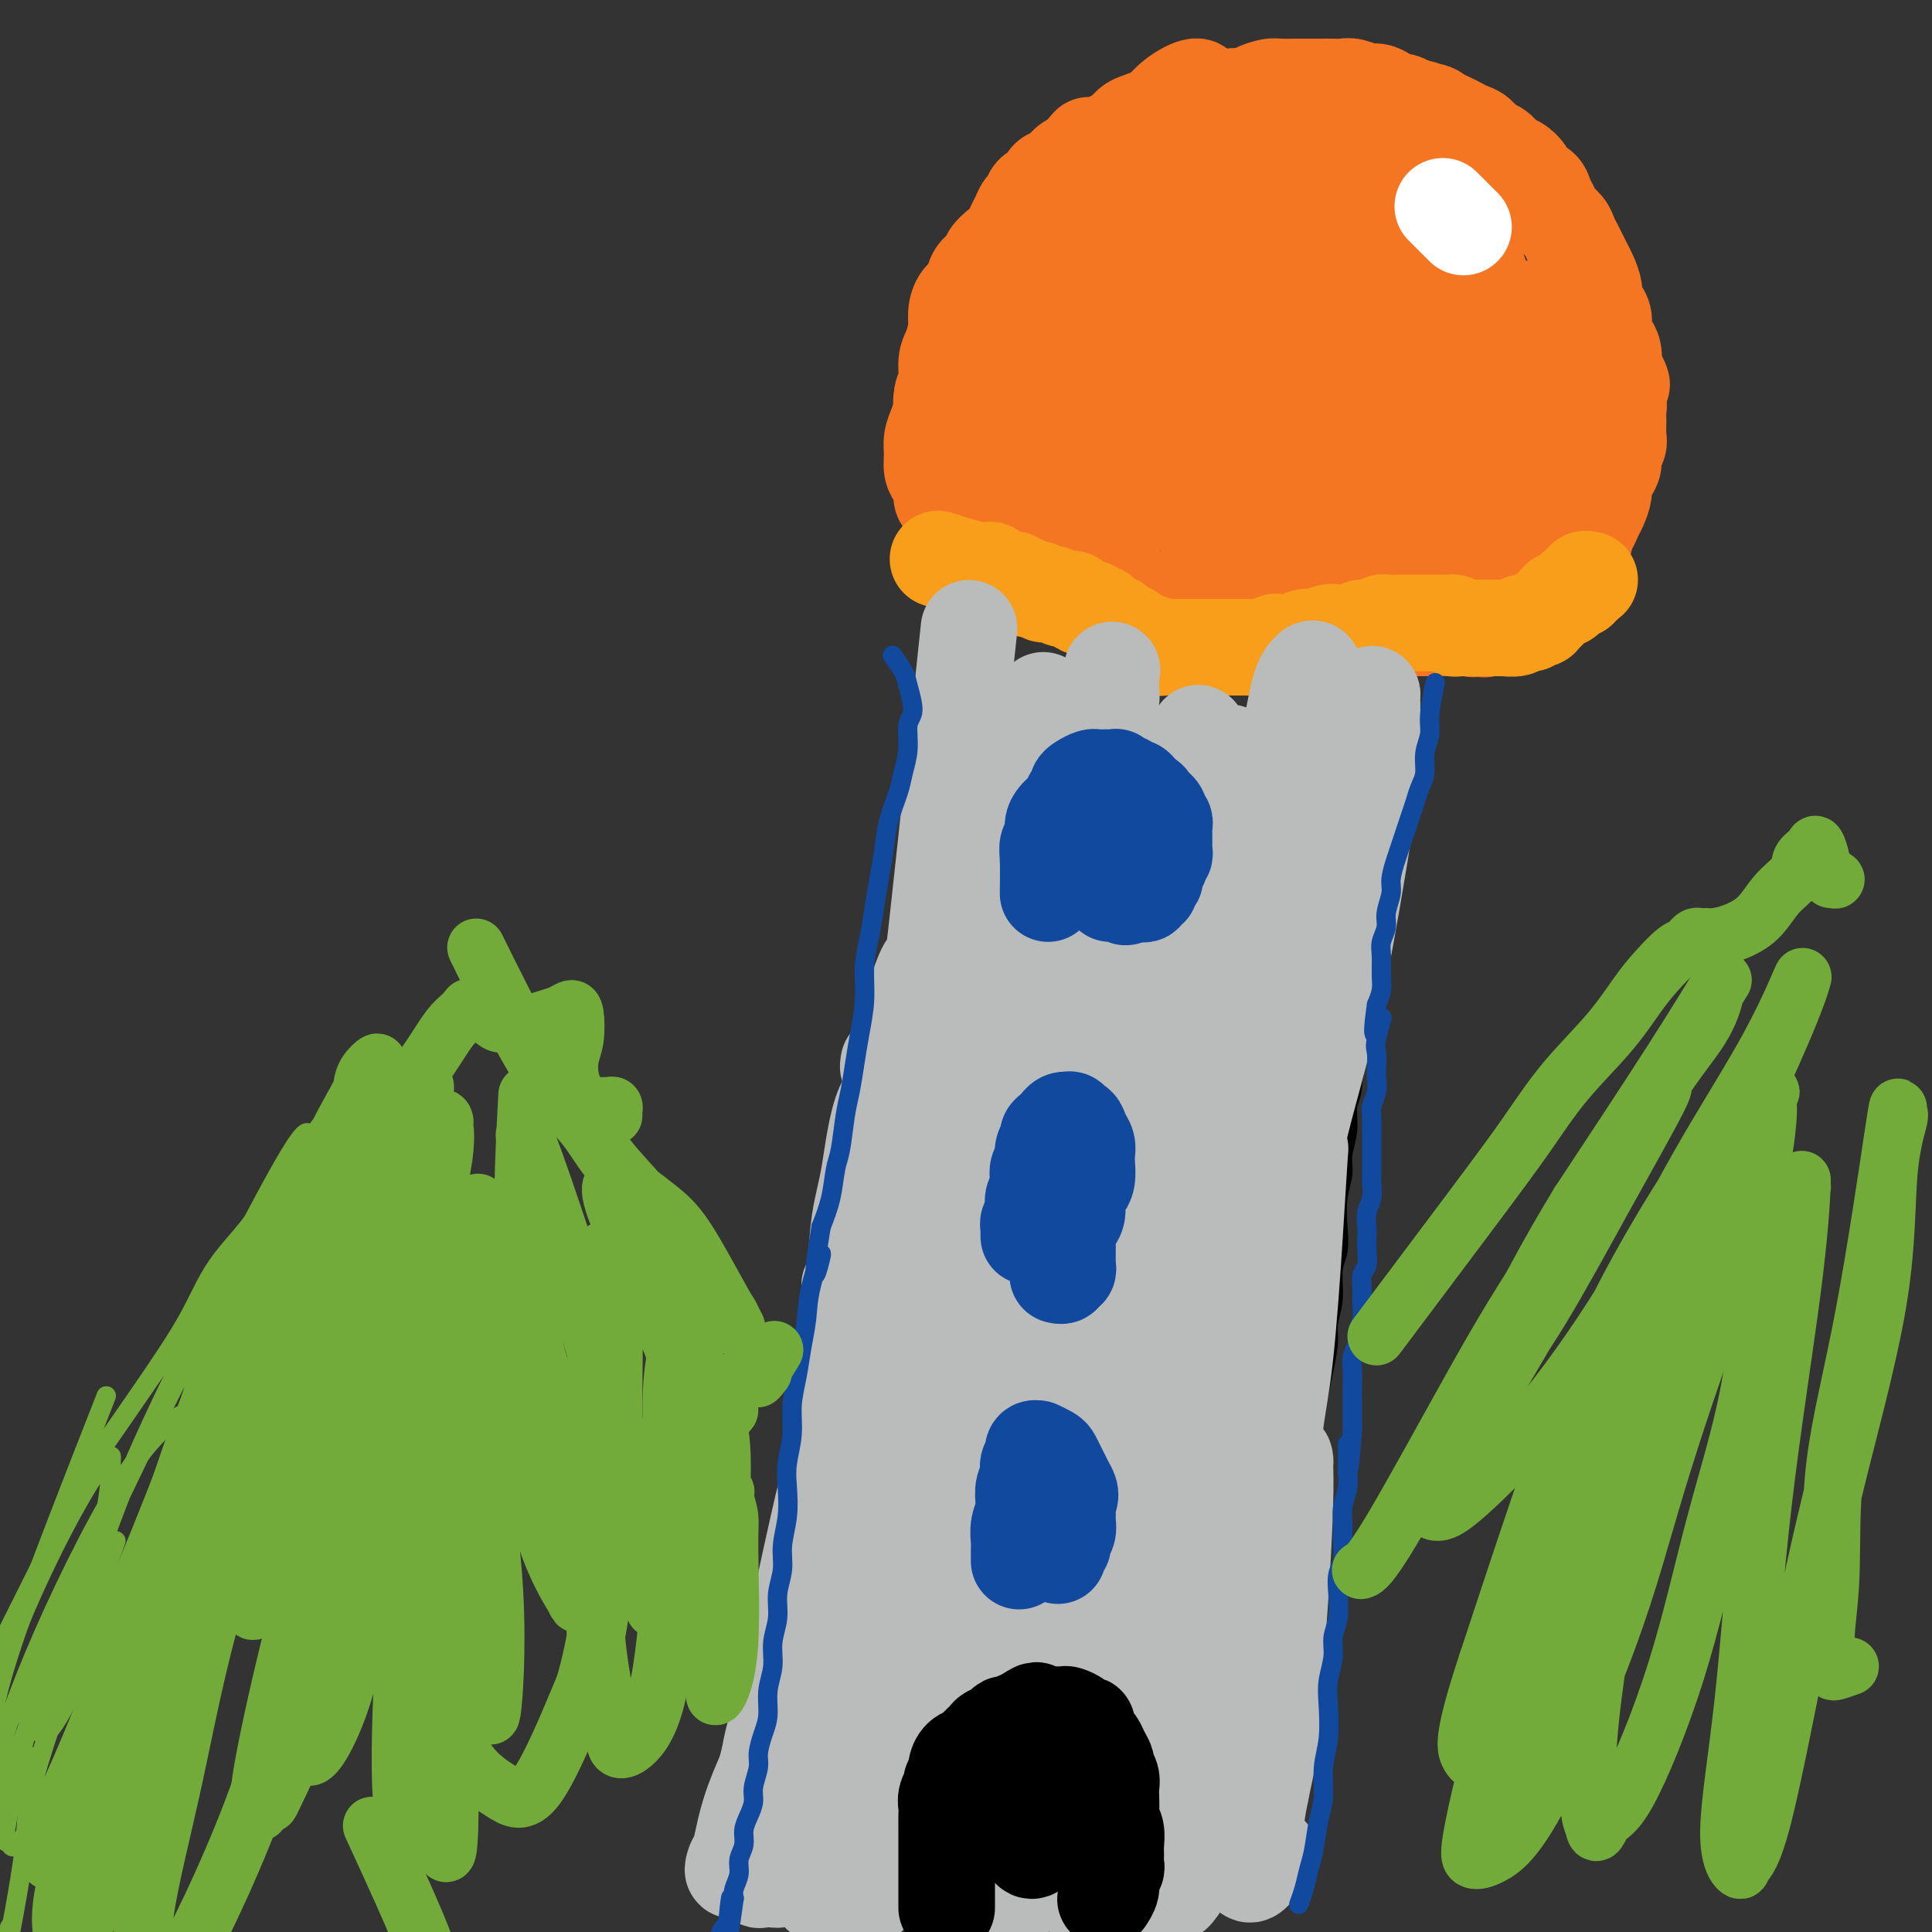 <svg viewBox='0 0 400 400' version='1.1' xmlns='http://www.w3.org/2000/svg' xmlns:xlink='http://www.w3.org/1999/xlink'><rect x="0" y="0" width="400" height="400" fill="#333333" stroke="none"/><g fill='none' stroke='#000000' stroke-width='4' stroke-linecap='round' stroke-linejoin='round'><path d='M201,121c0.202,1.186 0.404,2.372 0,4c-0.404,1.628 -1.414,3.697 -2,6c-0.586,2.303 -0.750,4.839 -1,7c-0.250,2.161 -0.588,3.945 -1,6c-0.412,2.055 -0.898,4.380 -1,6c-0.102,1.620 0.181,2.536 0,4c-0.181,1.464 -0.826,3.477 -1,5c-0.174,1.523 0.122,2.558 0,4c-0.122,1.442 -0.662,3.292 -1,5c-0.338,1.708 -0.473,3.274 -1,5c-0.527,1.726 -1.446,3.612 -2,5c-0.554,1.388 -0.744,2.278 -1,4c-0.256,1.722 -0.579,4.276 -1,6c-0.421,1.724 -0.939,2.616 -1,4c-0.061,1.384 0.334,3.258 0,5c-0.334,1.742 -1.399,3.353 -2,5c-0.601,1.647 -0.739,3.332 -1,5c-0.261,1.668 -0.643,3.319 -1,5c-0.357,1.681 -0.687,3.391 -1,5c-0.313,1.609 -0.609,3.118 -1,5c-0.391,1.882 -0.875,4.137 -1,6c-0.125,1.863 0.111,3.334 0,5c-0.111,1.666 -0.568,3.525 -1,5c-0.432,1.475 -0.838,2.564 -1,4c-0.162,1.436 -0.081,3.218 0,5'/><path d='M179,247c-3.643,20.673 -1.751,9.355 -1,6c0.751,-3.355 0.360,1.253 0,4c-0.360,2.747 -0.688,3.633 -1,5c-0.312,1.367 -0.608,3.215 -1,5c-0.392,1.785 -0.878,3.507 -1,5c-0.122,1.493 0.122,2.758 0,4c-0.122,1.242 -0.611,2.460 -1,4c-0.389,1.540 -0.678,3.401 -1,5c-0.322,1.599 -0.677,2.935 -1,4c-0.323,1.065 -0.612,1.860 -1,3c-0.388,1.140 -0.873,2.626 -1,4c-0.127,1.374 0.106,2.636 0,4c-0.106,1.364 -0.549,2.829 -1,4c-0.451,1.171 -0.908,2.047 -1,3c-0.092,0.953 0.183,1.983 0,3c-0.183,1.017 -0.824,2.020 -1,3c-0.176,0.980 0.111,1.938 0,3c-0.111,1.062 -0.622,2.227 -1,3c-0.378,0.773 -0.623,1.152 -1,2c-0.377,0.848 -0.884,2.165 -1,3c-0.116,0.835 0.161,1.187 0,2c-0.161,0.813 -0.760,2.087 -1,3c-0.240,0.913 -0.121,1.466 0,2c0.121,0.534 0.243,1.050 0,2c-0.243,0.950 -0.850,2.333 -1,3c-0.150,0.667 0.156,0.616 0,1c-0.156,0.384 -0.774,1.202 -1,2c-0.226,0.798 -0.061,1.575 0,2c0.061,0.425 0.016,0.499 0,1c-0.016,0.501 -0.005,1.429 0,2c0.005,0.571 0.002,0.786 0,1'/><path d='M161,345c-3.011,15.342 -1.539,4.698 -1,1c0.539,-3.698 0.145,-0.451 0,1c-0.145,1.451 -0.040,1.107 0,1c0.040,-0.107 0.014,0.024 0,0c-0.014,-0.024 -0.018,-0.203 0,0c0.018,0.203 0.056,0.786 0,1c-0.056,0.214 -0.207,0.058 0,0c0.207,-0.058 0.774,-0.016 1,0c0.226,0.016 0.113,0.008 0,0'/><path d='M286,130c0.008,1.237 0.016,2.474 0,3c-0.016,0.526 -0.056,0.341 0,1c0.056,0.659 0.207,2.160 0,3c-0.207,0.840 -0.774,1.018 -1,2c-0.226,0.982 -0.112,2.768 0,4c0.112,1.232 0.223,1.908 0,3c-0.223,1.092 -0.778,2.598 -1,4c-0.222,1.402 -0.111,2.699 0,4c0.111,1.301 0.222,2.605 0,4c-0.222,1.395 -0.777,2.879 -1,4c-0.223,1.121 -0.112,1.877 0,3c0.112,1.123 0.226,2.611 0,4c-0.226,1.389 -0.793,2.678 -1,4c-0.207,1.322 -0.056,2.678 0,4c0.056,1.322 0.015,2.610 0,4c-0.015,1.390 -0.004,2.881 0,4c0.004,1.119 0.002,1.867 0,3c-0.002,1.133 -0.004,2.651 0,4c0.004,1.349 0.015,2.530 0,4c-0.015,1.470 -0.056,3.229 0,5c0.056,1.771 0.207,3.554 0,5c-0.207,1.446 -0.774,2.556 -1,4c-0.226,1.444 -0.113,3.222 0,5'/><path d='M281,215c-1.018,14.027 -1.061,6.594 -1,5c0.061,-1.594 0.228,2.652 0,5c-0.228,2.348 -0.849,2.797 -1,4c-0.151,1.203 0.170,3.160 0,5c-0.170,1.840 -0.829,3.563 -1,5c-0.171,1.437 0.146,2.588 0,4c-0.146,1.412 -0.756,3.087 -1,5c-0.244,1.913 -0.122,4.066 0,6c0.122,1.934 0.244,3.649 0,5c-0.244,1.351 -0.853,2.339 -1,4c-0.147,1.661 0.168,3.997 0,6c-0.168,2.003 -0.818,3.673 -1,5c-0.182,1.327 0.105,2.310 0,4c-0.105,1.690 -0.602,4.088 -1,6c-0.398,1.912 -0.698,3.340 -1,5c-0.302,1.660 -0.607,3.553 -1,5c-0.393,1.447 -0.875,2.448 -1,4c-0.125,1.552 0.106,3.654 0,5c-0.106,1.346 -0.551,1.934 -1,3c-0.449,1.066 -0.904,2.610 -1,4c-0.096,1.390 0.167,2.626 0,4c-0.167,1.374 -0.763,2.884 -1,4c-0.237,1.116 -0.116,1.836 0,3c0.116,1.164 0.227,2.772 0,4c-0.227,1.228 -0.792,2.076 -1,3c-0.208,0.924 -0.059,1.924 0,3c0.059,1.076 0.030,2.228 0,3c-0.030,0.772 -0.060,1.166 0,2c0.060,0.834 0.208,2.109 0,3c-0.208,0.891 -0.774,1.397 -1,2c-0.226,0.603 -0.113,1.301 0,2'/><path d='M266,343c-2.321,20.385 -0.622,7.349 0,3c0.622,-4.349 0.167,-0.011 0,2c-0.167,2.011 -0.045,1.693 0,2c0.045,0.307 0.012,1.238 0,2c-0.012,0.762 -0.003,1.355 0,2c0.003,0.645 0.001,1.341 0,2c-0.001,0.659 -0.000,1.280 0,2c0.000,0.720 0.000,1.540 0,2c-0.000,0.460 -0.000,0.560 0,1c0.000,0.440 0.000,1.220 0,2c-0.000,0.780 -0.000,1.561 0,2c0.000,0.439 0.000,0.536 0,1c-0.000,0.464 -0.000,1.294 0,2c0.000,0.706 0.000,1.289 0,2c-0.000,0.711 -0.000,1.552 0,2c0.000,0.448 0.000,0.505 0,1c-0.000,0.495 -0.000,1.429 0,2c0.000,0.571 0.000,0.779 0,1c-0.000,0.221 -0.000,0.454 0,1c0.000,0.546 0.000,1.403 0,2c-0.000,0.597 -0.000,0.934 0,1c0.000,0.066 0.000,-0.137 0,0c-0.000,0.137 -0.000,0.615 0,1c0.000,0.385 0.000,0.678 0,1c0.000,0.322 0.000,0.674 0,1c0.000,0.326 0.000,0.626 0,1c0.000,0.374 0.000,0.821 0,1c0.000,0.179 0.000,0.089 0,0'/><path d='M192,112c0.035,0.018 0.070,0.035 0,0c-0.070,-0.035 -0.246,-0.123 0,0c0.246,0.123 0.915,0.456 2,1c1.085,0.544 2.586,1.300 4,2c1.414,0.700 2.742,1.343 4,2c1.258,0.657 2.447,1.328 4,2c1.553,0.672 3.471,1.346 5,2c1.529,0.654 2.667,1.289 4,2c1.333,0.711 2.859,1.500 4,2c1.141,0.500 1.898,0.712 3,1c1.102,0.288 2.548,0.651 4,1c1.452,0.349 2.909,0.685 4,1c1.091,0.315 1.817,0.609 3,1c1.183,0.391 2.822,0.878 4,1c1.178,0.122 1.894,-0.121 3,0c1.106,0.121 2.602,0.606 4,1c1.398,0.394 2.699,0.697 4,1'/><path d='M248,132c5.018,1.038 3.062,0.135 3,0c-0.062,-0.135 1.768,0.500 3,1c1.232,0.500 1.866,0.866 3,1c1.134,0.134 2.768,0.036 4,0c1.232,-0.036 2.062,-0.010 3,0c0.938,0.010 1.984,0.002 3,0c1.016,-0.002 2.003,0.000 3,0c0.997,-0.000 2.004,-0.004 3,0c0.996,0.004 1.981,0.016 3,0c1.019,-0.016 2.071,-0.061 3,0c0.929,0.061 1.733,0.228 3,0c1.267,-0.228 2.996,-0.850 4,-1c1.004,-0.150 1.283,0.171 2,0c0.717,-0.171 1.871,-0.833 3,-1c1.129,-0.167 2.231,0.163 3,0c0.769,-0.163 1.203,-0.817 2,-1c0.797,-0.183 1.957,0.105 3,0c1.043,-0.105 1.970,-0.605 3,-1c1.030,-0.395 2.163,-0.686 3,-1c0.837,-0.314 1.380,-0.650 2,-1c0.620,-0.350 1.319,-0.714 2,-1c0.681,-0.286 1.345,-0.493 2,-1c0.655,-0.507 1.300,-1.313 2,-2c0.700,-0.687 1.456,-1.256 2,-2c0.544,-0.744 0.877,-1.662 1,-2c0.123,-0.338 0.035,-0.097 0,0c-0.035,0.097 -0.018,0.048 0,0'/><path d='M190,105c-0.876,-1.855 -1.751,-3.710 -2,-5c-0.249,-1.290 0.130,-2.015 0,-3c-0.130,-0.985 -0.768,-2.231 -1,-3c-0.232,-0.769 -0.059,-1.063 0,-2c0.059,-0.937 0.005,-2.518 0,-4c-0.005,-1.482 0.040,-2.866 0,-4c-0.040,-1.134 -0.167,-2.018 0,-3c0.167,-0.982 0.626,-2.062 1,-3c0.374,-0.938 0.663,-1.734 1,-3c0.337,-1.266 0.723,-3.003 1,-4c0.277,-0.997 0.444,-1.254 1,-2c0.556,-0.746 1.500,-1.981 2,-3c0.500,-1.019 0.556,-1.823 1,-3c0.444,-1.177 1.277,-2.727 2,-4c0.723,-1.273 1.338,-2.270 2,-3c0.662,-0.730 1.373,-1.192 2,-2c0.627,-0.808 1.172,-1.963 2,-3c0.828,-1.037 1.940,-1.958 3,-3c1.060,-1.042 2.068,-2.207 3,-3c0.932,-0.793 1.789,-1.213 3,-2c1.211,-0.787 2.774,-1.939 4,-3c1.226,-1.061 2.113,-2.030 3,-3'/><path d='M218,37c3.191,-2.523 3.168,-1.832 4,-2c0.832,-0.168 2.517,-1.197 4,-2c1.483,-0.803 2.763,-1.381 4,-2c1.237,-0.619 2.430,-1.280 4,-2c1.570,-0.720 3.517,-1.499 5,-2c1.483,-0.501 2.500,-0.723 4,-1c1.500,-0.277 3.481,-0.610 5,-1c1.519,-0.390 2.577,-0.836 4,-1c1.423,-0.164 3.212,-0.045 5,0c1.788,0.045 3.577,0.015 5,0c1.423,-0.015 2.482,-0.015 4,0c1.518,0.015 3.497,0.046 5,0c1.503,-0.046 2.531,-0.168 4,0c1.469,0.168 3.378,0.626 5,1c1.622,0.374 2.955,0.663 4,1c1.045,0.337 1.802,0.723 3,1c1.198,0.277 2.839,0.444 4,1c1.161,0.556 1.843,1.500 3,2c1.157,0.500 2.789,0.557 4,1c1.211,0.443 2.001,1.272 3,2c0.999,0.728 2.207,1.354 3,2c0.793,0.646 1.171,1.313 2,2c0.829,0.687 2.109,1.394 3,2c0.891,0.606 1.393,1.110 2,2c0.607,0.890 1.318,2.167 2,3c0.682,0.833 1.334,1.223 2,2c0.666,0.777 1.347,1.940 2,3c0.653,1.060 1.278,2.016 2,3c0.722,0.984 1.541,1.996 2,3c0.459,1.004 0.560,2.001 1,3c0.440,0.999 1.220,1.999 2,3'/><path d='M324,61c2.741,4.183 2.092,3.640 2,4c-0.092,0.360 0.371,1.622 1,3c0.629,1.378 1.422,2.871 2,4c0.578,1.129 0.941,1.895 1,3c0.059,1.105 -0.184,2.549 0,4c0.184,1.451 0.796,2.909 1,4c0.204,1.091 -0.001,1.814 0,3c0.001,1.186 0.208,2.834 0,4c-0.208,1.166 -0.829,1.848 -1,3c-0.171,1.152 0.109,2.774 0,4c-0.109,1.226 -0.606,2.058 -1,3c-0.394,0.942 -0.684,1.996 -1,3c-0.316,1.004 -0.658,1.960 -1,3c-0.342,1.040 -0.683,2.165 -1,3c-0.317,0.835 -0.610,1.379 -1,2c-0.390,0.621 -0.878,1.317 -1,2c-0.122,0.683 0.121,1.352 0,2c-0.121,0.648 -0.606,1.276 -1,2c-0.394,0.724 -0.698,1.543 -1,2c-0.302,0.457 -0.603,0.553 -1,1c-0.397,0.447 -0.891,1.244 -1,2c-0.109,0.756 0.167,1.471 0,2c-0.167,0.529 -0.776,0.873 -1,1c-0.224,0.127 -0.064,0.036 0,0c0.064,-0.036 0.032,-0.018 0,0'/></g>
<g fill='none' stroke='#F47623' stroke-width='20' stroke-linecap='round' stroke-linejoin='round'><path d='M201,71c0.059,-0.011 0.118,-0.022 0,0c-0.118,0.022 -0.413,0.078 -1,1c-0.587,0.922 -1.466,2.711 -2,4c-0.534,1.289 -0.721,2.077 -1,3c-0.279,0.923 -0.649,1.979 -1,3c-0.351,1.021 -0.683,2.006 -1,3c-0.317,0.994 -0.618,1.995 -1,3c-0.382,1.005 -0.845,2.012 -1,3c-0.155,0.988 -0.004,1.956 0,3c0.004,1.044 -0.140,2.163 0,3c0.140,0.837 0.563,1.390 1,2c0.437,0.610 0.887,1.276 1,2c0.113,0.724 -0.109,1.504 0,2c0.109,0.496 0.551,0.706 1,1c0.449,0.294 0.905,0.671 1,1c0.095,0.329 -0.171,0.608 0,1c0.171,0.392 0.778,0.895 1,1c0.222,0.105 0.060,-0.187 0,0c-0.060,0.187 -0.016,0.854 0,1c0.016,0.146 0.004,-0.230 0,0c-0.004,0.230 -0.001,1.066 0,1c0.001,-0.066 0.001,-1.033 0,-2'/><path d='M198,107c0.531,2.121 -0.643,-0.575 -1,-2c-0.357,-1.425 0.101,-1.578 0,-2c-0.101,-0.422 -0.763,-1.113 -1,-2c-0.237,-0.887 -0.049,-1.969 0,-3c0.049,-1.031 -0.040,-2.012 0,-3c0.040,-0.988 0.211,-1.981 0,-3c-0.211,-1.019 -0.803,-2.062 -1,-3c-0.197,-0.938 0.003,-1.772 0,-3c-0.003,-1.228 -0.207,-2.849 0,-4c0.207,-1.151 0.825,-1.830 1,-3c0.175,-1.170 -0.095,-2.831 0,-4c0.095,-1.169 0.554,-1.845 1,-3c0.446,-1.155 0.878,-2.788 1,-4c0.122,-1.212 -0.065,-2.001 0,-3c0.065,-0.999 0.384,-2.207 1,-3c0.616,-0.793 1.530,-1.171 2,-2c0.470,-0.829 0.497,-2.109 1,-3c0.503,-0.891 1.483,-1.394 2,-2c0.517,-0.606 0.572,-1.317 1,-2c0.428,-0.683 1.228,-1.339 2,-2c0.772,-0.661 1.517,-1.328 2,-2c0.483,-0.672 0.706,-1.350 1,-2c0.294,-0.650 0.660,-1.272 1,-2c0.340,-0.728 0.654,-1.561 1,-2c0.346,-0.439 0.726,-0.484 1,-1c0.274,-0.516 0.444,-1.504 1,-2c0.556,-0.496 1.500,-0.500 2,-1c0.500,-0.500 0.557,-1.495 1,-2c0.443,-0.505 1.273,-0.521 2,-1c0.727,-0.479 1.351,-1.423 2,-2c0.649,-0.577 1.325,-0.789 2,-1'/><path d='M223,33c4.074,-4.875 2.260,-2.562 2,-2c-0.260,0.562 1.033,-0.627 2,-1c0.967,-0.373 1.609,0.069 2,0c0.391,-0.069 0.531,-0.649 1,-1c0.469,-0.351 1.267,-0.471 2,-1c0.733,-0.529 1.403,-1.465 2,-2c0.597,-0.535 1.122,-0.669 2,-1c0.878,-0.331 2.108,-0.858 3,-1c0.892,-0.142 1.447,0.102 2,0c0.553,-0.102 1.106,-0.548 2,-1c0.894,-0.452 2.129,-0.910 3,-1c0.871,-0.090 1.378,0.187 2,0c0.622,-0.187 1.359,-0.837 2,-1c0.641,-0.163 1.187,0.163 2,0c0.813,-0.163 1.893,-0.814 3,-1c1.107,-0.186 2.240,0.094 3,0c0.760,-0.094 1.147,-0.561 2,-1c0.853,-0.439 2.171,-0.850 3,-1c0.829,-0.150 1.170,-0.040 2,0c0.830,0.040 2.148,0.011 3,0c0.852,-0.011 1.238,-0.004 2,0c0.762,0.004 1.899,0.005 3,0c1.101,-0.005 2.168,-0.016 3,0c0.832,0.016 1.431,0.060 2,0c0.569,-0.060 1.107,-0.222 2,0c0.893,0.222 2.140,0.829 3,1c0.860,0.171 1.333,-0.095 2,0c0.667,0.095 1.529,0.551 2,1c0.471,0.449 0.550,0.890 1,1c0.450,0.110 1.271,-0.111 2,0c0.729,0.111 1.364,0.556 2,1'/><path d='M292,22c4.844,0.858 2.453,1.003 2,1c-0.453,-0.003 1.033,-0.155 2,0c0.967,0.155 1.414,0.618 2,1c0.586,0.382 1.312,0.684 2,1c0.688,0.316 1.339,0.647 2,1c0.661,0.353 1.332,0.728 2,1c0.668,0.272 1.333,0.439 2,1c0.667,0.561 1.334,1.515 2,2c0.666,0.485 1.329,0.501 2,1c0.671,0.499 1.349,1.481 2,2c0.651,0.519 1.273,0.576 2,1c0.727,0.424 1.557,1.216 2,2c0.443,0.784 0.499,1.561 1,2c0.501,0.439 1.447,0.540 2,1c0.553,0.460 0.711,1.278 1,2c0.289,0.722 0.707,1.348 1,2c0.293,0.652 0.460,1.329 1,2c0.540,0.671 1.454,1.335 2,2c0.546,0.665 0.723,1.332 1,2c0.277,0.668 0.652,1.337 1,2c0.348,0.663 0.667,1.318 1,2c0.333,0.682 0.680,1.390 1,2c0.320,0.610 0.611,1.121 1,2c0.389,0.879 0.874,2.126 1,3c0.126,0.874 -0.107,1.375 0,2c0.107,0.625 0.554,1.374 1,2c0.446,0.626 0.890,1.129 1,2c0.110,0.871 -0.115,2.110 0,3c0.115,0.890 0.569,1.432 1,2c0.431,0.568 0.837,1.162 1,2c0.163,0.838 0.081,1.919 0,3'/><path d='M334,76c2.624,6.097 1.684,2.840 1,2c-0.684,-0.840 -1.112,0.737 -1,2c0.112,1.263 0.763,2.211 1,3c0.237,0.789 0.060,1.419 0,2c-0.060,0.581 -0.001,1.114 0,2c0.001,0.886 -0.055,2.124 0,3c0.055,0.876 0.221,1.390 0,2c-0.221,0.610 -0.829,1.317 -1,2c-0.171,0.683 0.095,1.342 0,2c-0.095,0.658 -0.550,1.317 -1,2c-0.450,0.683 -0.894,1.391 -1,2c-0.106,0.609 0.125,1.118 0,2c-0.125,0.882 -0.606,2.137 -1,3c-0.394,0.863 -0.701,1.335 -1,2c-0.299,0.665 -0.591,1.525 -1,2c-0.409,0.475 -0.936,0.565 -1,1c-0.064,0.435 0.335,1.215 0,2c-0.335,0.785 -1.403,1.576 -2,2c-0.597,0.424 -0.723,0.480 -1,1c-0.277,0.520 -0.704,1.505 -1,2c-0.296,0.495 -0.459,0.500 -1,1c-0.541,0.500 -1.458,1.496 -2,2c-0.542,0.504 -0.709,0.516 -1,1c-0.291,0.484 -0.707,1.440 -1,2c-0.293,0.560 -0.464,0.724 -1,1c-0.536,0.276 -1.438,0.665 -2,1c-0.562,0.335 -0.783,0.615 -1,1c-0.217,0.385 -0.429,0.877 -1,1c-0.571,0.123 -1.500,-0.121 -2,0c-0.500,0.121 -0.571,0.606 -1,1c-0.429,0.394 -1.214,0.697 -2,1'/><path d='M309,129c-3.075,2.569 -1.262,0.492 -1,0c0.262,-0.492 -1.028,0.600 -2,1c-0.972,0.400 -1.625,0.107 -2,0c-0.375,-0.107 -0.470,-0.029 -1,0c-0.530,0.029 -1.493,0.008 -2,0c-0.507,-0.008 -0.559,-0.002 -1,0c-0.441,0.002 -1.273,0.001 -2,0c-0.727,-0.001 -1.350,-0.000 -2,0c-0.650,0.000 -1.329,0.000 -2,0c-0.671,-0.000 -1.335,0.000 -2,0c-0.665,-0.000 -1.332,-0.000 -2,0c-0.668,0.000 -1.338,0.001 -2,0c-0.662,-0.001 -1.317,-0.004 -2,0c-0.683,0.004 -1.393,0.015 -2,0c-0.607,-0.015 -1.111,-0.057 -2,0c-0.889,0.057 -2.162,0.211 -3,0c-0.838,-0.211 -1.240,-0.789 -2,-1c-0.760,-0.211 -1.879,-0.056 -3,0c-1.121,0.056 -2.243,0.011 -3,0c-0.757,-0.011 -1.150,0.011 -2,0c-0.850,-0.011 -2.156,-0.056 -3,0c-0.844,0.056 -1.227,0.212 -2,0c-0.773,-0.212 -1.935,-0.793 -3,-1c-1.065,-0.207 -2.033,-0.041 -3,0c-0.967,0.041 -1.935,-0.044 -3,0c-1.065,0.044 -2.228,0.218 -3,0c-0.772,-0.218 -1.151,-0.829 -2,-1c-0.849,-0.171 -2.166,0.099 -3,0c-0.834,-0.099 -1.186,-0.565 -2,-1c-0.814,-0.435 -2.090,-0.839 -3,-1c-0.910,-0.161 -1.455,-0.081 -2,0'/><path d='M240,125c-6.334,-0.956 -2.670,-0.847 -2,-1c0.670,-0.153 -1.655,-0.567 -3,-1c-1.345,-0.433 -1.711,-0.886 -2,-1c-0.289,-0.114 -0.500,0.110 -1,0c-0.500,-0.110 -1.289,-0.554 -2,-1c-0.711,-0.446 -1.345,-0.893 -2,-1c-0.655,-0.107 -1.331,0.126 -2,0c-0.669,-0.126 -1.330,-0.611 -2,-1c-0.670,-0.389 -1.349,-0.681 -2,-1c-0.651,-0.319 -1.272,-0.664 -2,-1c-0.728,-0.336 -1.561,-0.664 -2,-1c-0.439,-0.336 -0.484,-0.682 -1,-1c-0.516,-0.318 -1.504,-0.610 -2,-1c-0.496,-0.390 -0.500,-0.878 -1,-1c-0.500,-0.122 -1.496,0.122 -2,0c-0.504,-0.122 -0.516,-0.610 -1,-1c-0.484,-0.390 -1.439,-0.682 -2,-1c-0.561,-0.318 -0.727,-0.663 -1,-1c-0.273,-0.337 -0.651,-0.665 -1,-1c-0.349,-0.335 -0.668,-0.678 -1,-1c-0.332,-0.322 -0.677,-0.622 -1,-1c-0.323,-0.378 -0.626,-0.832 -1,-1c-0.374,-0.168 -0.821,-0.048 -1,0c-0.179,0.048 -0.089,0.024 0,0'/><path d='M217,82c-0.340,-0.455 -0.680,-0.911 1,-6c1.680,-5.089 5.380,-14.813 7,-21c1.620,-6.187 1.161,-8.838 1,-10c-0.161,-1.162 -0.024,-0.833 0,-1c0.024,-0.167 -0.065,-0.828 -1,-1c-0.935,-0.172 -2.715,0.146 -4,1c-1.285,0.854 -2.074,2.245 -3,4c-0.926,1.755 -1.989,3.873 -3,6c-1.011,2.127 -1.970,4.264 -3,8c-1.030,3.736 -2.132,9.071 -3,13c-0.868,3.929 -1.501,6.453 -2,9c-0.499,2.547 -0.864,5.116 -1,7c-0.136,1.884 -0.043,3.081 0,4c0.043,0.919 0.035,1.560 0,2c-0.035,0.440 -0.098,0.680 1,0c1.098,-0.680 3.356,-2.278 5,-6c1.644,-3.722 2.674,-9.568 4,-15c1.326,-5.432 2.947,-10.451 4,-14c1.053,-3.549 1.538,-5.630 2,-7c0.462,-1.370 0.902,-2.030 1,-3c0.098,-0.970 -0.145,-2.250 0,-3c0.145,-0.750 0.677,-0.969 0,-1c-0.677,-0.031 -2.563,0.126 -4,2c-1.437,1.874 -2.425,5.466 -4,10c-1.575,4.534 -3.736,10.010 -5,14c-1.264,3.990 -1.632,6.495 -2,9'/><path d='M208,83c-1.725,6.081 -0.538,4.782 0,5c0.538,0.218 0.429,1.953 1,3c0.571,1.047 1.824,1.408 3,2c1.176,0.592 2.274,1.417 6,-2c3.726,-3.417 10.080,-11.076 13,-17c2.920,-5.924 2.406,-10.113 5,-17c2.594,-6.887 8.297,-16.472 11,-23c2.703,-6.528 2.406,-9.998 2,-12c-0.406,-2.002 -0.922,-2.536 -1,-3c-0.078,-0.464 0.281,-0.857 0,-1c-0.281,-0.143 -1.204,-0.035 -3,1c-1.796,1.035 -4.467,2.996 -7,8c-2.533,5.004 -4.929,13.053 -7,19c-2.071,5.947 -3.817,9.794 -5,13c-1.183,3.206 -1.803,5.770 -2,9c-0.197,3.230 0.030,7.125 0,10c-0.030,2.875 -0.316,4.730 0,6c0.316,1.270 1.234,1.955 2,3c0.766,1.045 1.378,2.450 2,3c0.622,0.550 1.252,0.245 2,0c0.748,-0.245 1.612,-0.430 4,-4c2.388,-3.570 6.299,-10.526 9,-17c2.701,-6.474 4.191,-12.467 5,-17c0.809,-4.533 0.938,-7.604 1,-10c0.062,-2.396 0.059,-4.115 0,-5c-0.059,-0.885 -0.174,-0.935 0,-1c0.174,-0.065 0.638,-0.144 0,0c-0.638,0.144 -2.377,0.513 -5,4c-2.623,3.487 -6.129,10.093 -9,18c-2.871,7.907 -5.106,17.116 -7,24c-1.894,6.884 -3.447,11.442 -5,16'/><path d='M223,98c-1.834,7.897 -0.420,7.638 0,9c0.420,1.362 -0.154,4.343 0,6c0.154,1.657 1.034,1.989 2,2c0.966,0.011 2.017,-0.300 3,-1c0.983,-0.700 1.899,-1.788 4,-6c2.101,-4.212 5.386,-11.548 8,-18c2.614,-6.452 4.557,-12.019 6,-17c1.443,-4.981 2.386,-9.375 3,-13c0.614,-3.625 0.898,-6.480 1,-9c0.102,-2.520 0.020,-4.706 0,-6c-0.020,-1.294 0.022,-1.698 0,-2c-0.022,-0.302 -0.106,-0.503 0,-1c0.106,-0.497 0.403,-1.288 0,-1c-0.403,0.288 -1.506,1.657 -3,4c-1.494,2.343 -3.381,5.659 -6,11c-2.619,5.341 -5.971,12.706 -8,18c-2.029,5.294 -2.734,8.519 -3,11c-0.266,2.481 -0.093,4.220 0,6c0.093,1.780 0.107,3.602 0,5c-0.107,1.398 -0.335,2.373 0,3c0.335,0.627 1.231,0.906 2,1c0.769,0.094 1.410,0.004 3,-1c1.590,-1.004 4.129,-2.921 7,-8c2.871,-5.079 6.073,-13.319 9,-21c2.927,-7.681 5.579,-14.803 7,-20c1.421,-5.197 1.611,-8.470 2,-11c0.389,-2.530 0.977,-4.319 1,-6c0.023,-1.681 -0.520,-3.255 -1,-4c-0.480,-0.745 -0.899,-0.662 -2,0c-1.101,0.662 -2.886,1.903 -5,6c-2.114,4.097 -4.557,11.048 -7,18'/><path d='M246,53c-2.161,5.923 -4.065,11.731 -5,16c-0.935,4.269 -0.901,7.000 -1,10c-0.099,3.000 -0.330,6.267 0,9c0.330,2.733 1.222,4.930 2,7c0.778,2.070 1.441,4.013 2,5c0.559,0.987 1.013,1.018 2,1c0.987,-0.018 2.506,-0.086 4,-1c1.494,-0.914 2.964,-2.674 6,-8c3.036,-5.326 7.640,-14.218 10,-22c2.360,-7.782 2.477,-14.454 3,-20c0.523,-5.546 1.451,-9.965 2,-13c0.549,-3.035 0.718,-4.685 1,-6c0.282,-1.315 0.678,-2.294 1,-3c0.322,-0.706 0.571,-1.139 0,-1c-0.571,0.139 -1.962,0.849 -3,2c-1.038,1.151 -1.724,2.742 -4,9c-2.276,6.258 -6.143,17.182 -9,26c-2.857,8.818 -4.705,15.529 -6,21c-1.295,5.471 -2.036,9.703 -2,13c0.036,3.297 0.850,5.658 1,8c0.150,2.342 -0.363,4.665 0,6c0.363,1.335 1.601,1.681 3,2c1.399,0.319 2.957,0.609 5,-1c2.043,-1.609 4.571,-5.118 7,-11c2.429,-5.882 4.761,-14.137 7,-21c2.239,-6.863 4.387,-12.336 6,-18c1.613,-5.664 2.692,-11.521 3,-16c0.308,-4.479 -0.155,-7.582 0,-10c0.155,-2.418 0.926,-4.151 1,-5c0.074,-0.849 -0.550,-0.814 -1,-1c-0.450,-0.186 -0.725,-0.593 -1,-1'/><path d='M280,30c-0.170,-5.143 -1.594,-1.502 -4,3c-2.406,4.502 -5.795,9.863 -9,17c-3.205,7.137 -6.226,16.048 -8,22c-1.774,5.952 -2.303,8.943 -3,12c-0.697,3.057 -1.564,6.178 -2,9c-0.436,2.822 -0.443,5.344 0,7c0.443,1.656 1.334,2.446 2,3c0.666,0.554 1.106,0.870 2,1c0.894,0.130 2.241,0.072 4,-1c1.759,-1.072 3.930,-3.159 7,-8c3.070,-4.841 7.039,-12.437 10,-19c2.961,-6.563 4.913,-12.092 6,-17c1.087,-4.908 1.309,-9.194 2,-12c0.691,-2.806 1.853,-4.133 2,-5c0.147,-0.867 -0.719,-1.274 -1,-2c-0.281,-0.726 0.023,-1.770 0,-2c-0.023,-0.230 -0.374,0.353 -1,1c-0.626,0.647 -1.525,1.357 -3,5c-1.475,3.643 -3.524,10.219 -5,16c-1.476,5.781 -2.379,10.766 -3,15c-0.621,4.234 -0.960,7.717 -1,11c-0.040,3.283 0.220,6.367 1,9c0.780,2.633 2.081,4.817 3,6c0.919,1.183 1.457,1.366 2,2c0.543,0.634 1.092,1.720 2,2c0.908,0.280 2.177,-0.245 4,-1c1.823,-0.755 4.201,-1.741 7,-7c2.799,-5.259 6.018,-14.791 8,-22c1.982,-7.209 2.726,-12.095 3,-16c0.274,-3.905 0.078,-6.830 0,-9c-0.078,-2.170 -0.039,-3.585 0,-5'/><path d='M305,45c0.429,-5.083 0.001,-2.789 0,-2c-0.001,0.789 0.425,0.073 0,0c-0.425,-0.073 -1.701,0.498 -3,2c-1.299,1.502 -2.622,3.934 -5,9c-2.378,5.066 -5.810,12.765 -8,19c-2.190,6.235 -3.139,11.007 -4,15c-0.861,3.993 -1.634,7.206 -2,10c-0.366,2.794 -0.324,5.169 0,7c0.324,1.831 0.932,3.119 1,4c0.068,0.881 -0.403,1.357 0,2c0.403,0.643 1.681,1.454 3,1c1.319,-0.454 2.681,-2.174 5,-5c2.319,-2.826 5.595,-6.757 8,-12c2.405,-5.243 3.937,-11.797 5,-17c1.063,-5.203 1.656,-9.055 2,-12c0.344,-2.945 0.438,-4.983 0,-7c-0.438,-2.017 -1.407,-4.012 -2,-5c-0.593,-0.988 -0.810,-0.967 -1,-1c-0.190,-0.033 -0.352,-0.118 -1,0c-0.648,0.118 -1.782,0.440 -4,5c-2.218,4.560 -5.520,13.357 -8,20c-2.480,6.643 -4.138,11.132 -5,15c-0.862,3.868 -0.927,7.115 -1,10c-0.073,2.885 -0.152,5.409 0,7c0.152,1.591 0.536,2.250 1,3c0.464,0.750 1.009,1.593 2,2c0.991,0.407 2.429,0.380 4,-1c1.571,-1.380 3.277,-4.112 5,-7c1.723,-2.888 3.464,-5.931 5,-9c1.536,-3.069 2.867,-6.162 4,-9c1.133,-2.838 2.066,-5.419 3,-8'/><path d='M309,81c2.004,-4.985 1.014,-4.449 1,-5c-0.014,-0.551 0.949,-2.190 1,-3c0.051,-0.810 -0.809,-0.791 -1,-1c-0.191,-0.209 0.289,-0.645 0,-1c-0.289,-0.355 -1.346,-0.630 -3,1c-1.654,1.630 -3.906,5.165 -6,10c-2.094,4.835 -4.032,10.971 -5,15c-0.968,4.029 -0.968,5.951 -1,8c-0.032,2.049 -0.097,4.225 0,6c0.097,1.775 0.355,3.149 1,4c0.645,0.851 1.678,1.177 3,1c1.322,-0.177 2.933,-0.859 5,-3c2.067,-2.141 4.588,-5.742 7,-11c2.412,-5.258 4.713,-12.172 6,-17c1.287,-4.828 1.559,-7.569 2,-10c0.441,-2.431 1.053,-4.551 1,-6c-0.053,-1.449 -0.769,-2.225 -1,-3c-0.231,-0.775 0.022,-1.548 0,-2c-0.022,-0.452 -0.321,-0.582 -1,0c-0.679,0.582 -1.738,1.876 -3,4c-1.262,2.124 -2.728,5.076 -4,8c-1.272,2.924 -2.349,5.819 -3,9c-0.651,3.181 -0.875,6.648 -1,9c-0.125,2.352 -0.150,3.588 0,5c0.150,1.412 0.476,3.000 1,4c0.524,1.000 1.245,1.414 2,2c0.755,0.586 1.545,1.345 3,1c1.455,-0.345 3.576,-1.793 5,-5c1.424,-3.207 2.153,-8.171 3,-12c0.847,-3.829 1.814,-6.523 2,-9c0.186,-2.477 -0.407,-4.739 -1,-7'/><path d='M322,73c0.444,-5.147 -0.447,-4.015 -1,-4c-0.553,0.015 -0.768,-1.087 -1,-2c-0.232,-0.913 -0.479,-1.636 -1,-2c-0.521,-0.364 -1.314,-0.370 -2,0c-0.686,0.370 -1.265,1.117 -3,4c-1.735,2.883 -4.625,7.903 -7,13c-2.375,5.097 -4.235,10.271 -6,15c-1.765,4.729 -3.435,9.013 -5,12c-1.565,2.987 -3.025,4.677 -4,6c-0.975,1.323 -1.464,2.279 -2,3c-0.536,0.721 -1.117,1.206 -2,1c-0.883,-0.206 -2.067,-1.102 -3,-3c-0.933,-1.898 -1.614,-4.797 -2,-7c-0.386,-2.203 -0.476,-3.712 -1,-5c-0.524,-1.288 -1.481,-2.357 -2,-3c-0.519,-0.643 -0.601,-0.860 -1,-1c-0.399,-0.140 -1.115,-0.203 -2,0c-0.885,0.203 -1.940,0.671 -3,1c-1.060,0.329 -2.126,0.519 -3,1c-0.874,0.481 -1.555,1.252 -2,2c-0.445,0.748 -0.655,1.474 -1,2c-0.345,0.526 -0.824,0.852 -1,1c-0.176,0.148 -0.048,0.119 0,0c0.048,-0.119 0.017,-0.327 0,0c-0.017,0.327 -0.019,1.191 0,2c0.019,0.809 0.060,1.565 0,2c-0.060,0.435 -0.222,0.550 0,1c0.222,0.450 0.829,1.237 1,2c0.171,0.763 -0.094,1.504 0,2c0.094,0.496 0.547,0.748 1,1'/><path d='M269,117c0.366,1.934 0.280,1.768 1,1c0.720,-0.768 2.246,-2.138 3,-3c0.754,-0.862 0.735,-1.215 1,-2c0.265,-0.785 0.813,-2.002 1,-3c0.187,-0.998 0.011,-1.776 0,-2c-0.011,-0.224 0.141,0.105 0,0c-0.141,-0.105 -0.577,-0.644 -1,0c-0.423,0.644 -0.835,2.470 -1,3c-0.165,0.530 -0.082,-0.235 0,-1'/></g>
<g fill='none' stroke='#FFFFFF' stroke-width='20' stroke-linecap='round' stroke-linejoin='round'><path d='M299,43c0.083,0.083 0.166,0.166 0,0c-0.166,-0.166 -0.581,-0.581 0,0c0.581,0.581 2.156,2.156 3,3c0.844,0.844 0.955,0.955 1,1c0.045,0.045 0.022,0.022 0,0'/></g>
<g fill='none' stroke='#F99E1B' stroke-width='20' stroke-linecap='round' stroke-linejoin='round'><path d='M195,116c-0.707,-0.232 -1.413,-0.465 0,0c1.413,0.465 4.946,1.626 7,2c2.054,0.374 2.630,-0.039 3,0c0.370,0.039 0.533,0.531 1,1c0.467,0.469 1.237,0.914 2,1c0.763,0.086 1.518,-0.188 2,0c0.482,0.188 0.692,0.839 1,1c0.308,0.161 0.716,-0.168 1,0c0.284,0.168 0.446,0.834 1,1c0.554,0.166 1.500,-0.166 2,0c0.500,0.166 0.553,0.832 1,1c0.447,0.168 1.289,-0.161 2,0c0.711,0.161 1.290,0.813 2,1c0.710,0.187 1.552,-0.089 2,0c0.448,0.089 0.502,0.545 1,1c0.498,0.455 1.439,0.911 2,1c0.561,0.089 0.742,-0.187 1,0c0.258,0.187 0.594,0.839 1,1c0.406,0.161 0.883,-0.168 1,0c0.117,0.168 -0.126,0.832 0,1c0.126,0.168 0.621,-0.161 1,0c0.379,0.161 0.640,0.813 1,1c0.360,0.187 0.817,-0.089 1,0c0.183,0.089 0.091,0.545 0,1'/><path d='M231,130c5.745,2.117 2.107,0.408 1,0c-1.107,-0.408 0.319,0.483 1,1c0.681,0.517 0.619,0.660 1,1c0.381,0.340 1.204,0.876 2,1c0.796,0.124 1.565,-0.163 2,0c0.435,0.163 0.535,0.776 1,1c0.465,0.224 1.293,0.060 2,0c0.707,-0.060 1.293,-0.016 2,0c0.707,0.016 1.537,0.004 2,0c0.463,-0.004 0.561,-0.001 1,0c0.439,0.001 1.220,0.000 2,0c0.780,-0.000 1.560,-0.000 2,0c0.440,0.000 0.541,0.000 1,0c0.459,-0.000 1.278,-0.000 2,0c0.722,0.000 1.349,0.001 2,0c0.651,-0.001 1.326,-0.004 2,0c0.674,0.004 1.345,0.015 2,0c0.655,-0.015 1.293,-0.057 2,0c0.707,0.057 1.484,0.212 2,0c0.516,-0.212 0.771,-0.793 1,-1c0.229,-0.207 0.433,-0.042 1,0c0.567,0.042 1.499,-0.040 2,0c0.501,0.040 0.571,0.203 1,0c0.429,-0.203 1.217,-0.772 2,-1c0.783,-0.228 1.562,-0.114 2,0c0.438,0.114 0.536,0.227 1,0c0.464,-0.227 1.293,-0.796 2,-1c0.707,-0.204 1.293,-0.044 2,0c0.707,0.044 1.537,-0.026 2,0c0.463,0.026 0.561,0.150 1,0c0.439,-0.150 1.220,-0.575 2,-1'/><path d='M282,130c6.521,-0.614 2.324,-0.151 1,0c-1.324,0.151 0.227,-0.012 1,0c0.773,0.012 0.769,0.199 1,0c0.231,-0.199 0.695,-0.785 1,-1c0.305,-0.215 0.449,-0.057 1,0c0.551,0.057 1.509,0.015 2,0c0.491,-0.015 0.517,-0.004 1,0c0.483,0.004 1.425,0.001 2,0c0.575,-0.001 0.785,-0.000 1,0c0.215,0.000 0.435,0.000 1,0c0.565,-0.000 1.476,-0.000 2,0c0.524,0.000 0.661,0.000 1,0c0.339,-0.000 0.879,-0.000 1,0c0.121,0.000 -0.179,0.000 0,0c0.179,-0.000 0.837,-0.001 1,0c0.163,0.001 -0.167,0.004 0,0c0.167,-0.004 0.833,-0.015 1,0c0.167,0.015 -0.165,0.057 0,0c0.165,-0.057 0.828,-0.211 1,0c0.172,0.211 -0.147,0.789 0,1c0.147,0.211 0.760,0.057 1,0c0.240,-0.057 0.106,-0.015 0,0c-0.106,0.015 -0.183,0.004 0,0c0.183,-0.004 0.627,-0.001 1,0c0.373,0.001 0.676,0.000 1,0c0.324,-0.000 0.668,-0.000 1,0c0.332,0.000 0.653,0.000 1,0c0.347,-0.000 0.722,-0.000 1,0c0.278,0.000 0.459,0.000 1,0c0.541,-0.000 1.440,-0.000 2,0c0.560,0.000 0.780,0.000 1,0'/><path d='M311,130c4.603,-0.016 1.611,-0.057 1,0c-0.611,0.057 1.160,0.212 2,0c0.840,-0.212 0.750,-0.793 1,-1c0.250,-0.207 0.842,-0.042 1,0c0.158,0.042 -0.116,-0.040 0,0c0.116,0.040 0.624,0.203 1,0c0.376,-0.203 0.622,-0.772 1,-1c0.378,-0.228 0.889,-0.117 1,0c0.111,0.117 -0.178,0.239 0,0c0.178,-0.239 0.821,-0.839 1,-1c0.179,-0.161 -0.107,0.116 0,0c0.107,-0.116 0.607,-0.623 1,-1c0.393,-0.377 0.679,-0.622 1,-1c0.321,-0.378 0.677,-0.890 1,-1c0.323,-0.110 0.612,0.182 1,0c0.388,-0.182 0.873,-0.837 1,-1c0.127,-0.163 -0.106,0.168 0,0c0.106,-0.168 0.549,-0.833 1,-1c0.451,-0.167 0.909,0.166 1,0c0.091,-0.166 -0.186,-0.829 0,-1c0.186,-0.171 0.833,0.150 1,0c0.167,-0.150 -0.147,-0.771 0,-1c0.147,-0.229 0.756,-0.065 1,0c0.244,0.065 0.122,0.033 0,0'/></g>
<g fill='none' stroke='#BABBBB' stroke-width='20' stroke-linecap='round' stroke-linejoin='round'><path d='M200,136c-0.176,1.661 -0.351,3.323 0,0c0.351,-3.323 1.230,-11.630 0,0c-1.230,11.630 -4.568,43.198 -6,56c-1.432,12.802 -0.958,6.839 -2,8c-1.042,1.161 -3.599,9.445 -5,14c-1.401,4.555 -1.646,5.380 -2,6c-0.354,0.620 -0.815,1.034 -1,1c-0.185,-0.034 -0.092,-0.517 0,-1'/><path d='M200,171c-0.131,-0.368 -0.263,-0.737 -2,8c-1.737,8.737 -5.081,26.578 -8,36c-2.919,9.422 -5.413,10.423 -7,14c-1.587,3.577 -2.268,9.729 -3,14c-0.732,4.271 -1.517,6.661 -2,10c-0.483,3.339 -0.666,7.627 -1,10c-0.334,2.373 -0.821,2.831 -1,3c-0.179,0.169 -0.051,0.048 0,0c0.051,-0.048 0.026,-0.024 0,0'/><path d='M192,219c0.022,0.106 0.044,0.211 0,0c-0.044,-0.211 -0.156,-0.740 -2,6c-1.844,6.740 -5.422,20.748 -7,30c-1.578,9.252 -1.155,13.748 -1,17c0.155,3.252 0.042,5.260 0,6c-0.042,0.740 -0.012,0.211 0,0c0.012,-0.211 0.006,-0.106 0,0'/><path d='M188,235c0.336,-0.434 0.672,-0.869 0,0c-0.672,0.869 -2.352,3.041 -5,11c-2.648,7.959 -6.265,21.703 -8,30c-1.735,8.297 -1.589,11.146 -2,16c-0.411,4.854 -1.378,11.713 -2,17c-0.622,5.287 -0.898,9.000 -1,13c-0.102,4.000 -0.029,8.286 0,10c0.029,1.714 0.015,0.857 0,0'/><path d='M180,303c-0.733,6.711 -1.467,13.422 -2,17c-0.533,3.578 -0.867,4.022 -1,4c-0.133,-0.022 -0.067,-0.511 0,-1'/><path d='M176,316c0.000,-0.167 0.000,-0.335 0,0c0.000,0.335 0.000,1.172 -1,6c-1.000,4.828 -3.000,13.646 -4,18c-1.000,4.354 -1.000,4.244 -1,4c0.000,-0.244 0.000,-0.622 0,-1'/><path d='M216,145c-1.003,2.709 -2.006,5.417 -4,14c-1.994,8.583 -4.979,23.040 -7,33c-2.021,9.960 -3.077,15.425 -4,23c-0.923,7.575 -1.711,17.262 -2,26c-0.289,8.738 -0.077,16.526 0,24c0.077,7.474 0.021,14.632 0,20c-0.021,5.368 -0.006,8.945 0,15c0.006,6.055 0.002,14.587 0,17c-0.002,2.413 -0.001,-1.294 0,-5'/><path d='M217,188c0.417,3.750 0.833,7.500 1,9c0.167,1.500 0.083,0.750 0,0'/><path d='M228,181c0.309,-0.800 0.619,-1.600 0,0c-0.619,1.600 -2.166,5.598 -3,8c-0.834,2.402 -0.955,3.206 -1,4c-0.045,0.794 -0.013,1.579 0,2c0.013,0.421 0.007,0.478 0,1c-0.007,0.522 -0.014,1.508 0,-1c0.014,-2.508 0.049,-8.511 0,-13c-0.049,-4.489 -0.182,-7.464 0,-10c0.182,-2.536 0.680,-4.633 1,-7c0.320,-2.367 0.464,-5.004 1,-7c0.536,-1.996 1.464,-3.351 2,-5c0.536,-1.649 0.679,-3.591 1,-5c0.321,-1.409 0.820,-2.285 1,-3c0.180,-0.715 0.040,-1.270 0,-2c-0.040,-0.730 0.021,-1.636 0,-2c-0.021,-0.364 -0.124,-0.186 0,-1c0.124,-0.814 0.477,-2.620 0,0c-0.477,2.620 -1.782,9.667 -3,14c-1.218,4.333 -2.348,5.952 -3,8c-0.652,2.048 -0.826,4.524 -1,7'/><path d='M223,169c-1.249,5.411 -0.870,4.938 -1,6c-0.130,1.062 -0.768,3.660 -1,6c-0.232,2.340 -0.058,4.424 0,6c0.058,1.576 -0.001,2.644 0,4c0.001,1.356 0.062,2.998 0,4c-0.062,1.002 -0.245,1.363 0,2c0.245,0.637 0.920,1.549 1,2c0.080,0.451 -0.435,0.440 0,0c0.435,-0.440 1.818,-1.310 3,-3c1.182,-1.690 2.162,-4.199 3,-7c0.838,-2.801 1.535,-5.895 2,-8c0.465,-2.105 0.698,-3.221 1,-5c0.302,-1.779 0.674,-4.221 1,-6c0.326,-1.779 0.606,-2.896 1,-4c0.394,-1.104 0.900,-2.195 1,-3c0.100,-0.805 -0.208,-1.325 0,-2c0.208,-0.675 0.931,-1.505 1,0c0.069,1.505 -0.516,5.347 -1,9c-0.484,3.653 -0.867,7.118 -1,10c-0.133,2.882 -0.015,5.181 0,7c0.015,1.819 -0.073,3.158 0,4c0.073,0.842 0.306,1.186 0,2c-0.306,0.814 -1.150,2.097 0,0c1.150,-2.097 4.295,-7.574 7,-14c2.705,-6.426 4.971,-13.799 6,-18c1.029,-4.201 0.822,-5.229 1,-6c0.178,-0.771 0.740,-1.284 1,-2c0.260,-0.716 0.217,-1.633 0,-1c-0.217,0.633 -0.609,2.817 -1,5'/><path d='M247,157c-0.652,2.591 -1.782,6.568 -3,11c-1.218,4.432 -2.523,9.319 -4,14c-1.477,4.681 -3.124,9.155 -4,12c-0.876,2.845 -0.980,4.062 -1,5c-0.020,0.938 0.045,1.597 0,2c-0.045,0.403 -0.202,0.550 0,1c0.202,0.450 0.761,1.204 2,0c1.239,-1.204 3.158,-4.367 5,-9c1.842,-4.633 3.607,-10.735 5,-15c1.393,-4.265 2.415,-6.691 3,-9c0.585,-2.309 0.734,-4.500 1,-6c0.266,-1.500 0.651,-2.310 1,-3c0.349,-0.690 0.662,-1.261 1,-2c0.338,-0.739 0.700,-1.645 1,-2c0.300,-0.355 0.539,-0.159 1,0c0.461,0.159 1.143,0.279 1,2c-0.143,1.721 -1.110,5.042 -2,9c-0.890,3.958 -1.703,8.553 -2,12c-0.297,3.447 -0.077,5.748 0,7c0.077,1.252 0.013,1.457 0,2c-0.013,0.543 0.027,1.426 0,2c-0.027,0.574 -0.120,0.841 1,0c1.120,-0.841 3.453,-2.789 6,-9c2.547,-6.211 5.307,-16.684 7,-24c1.693,-7.316 2.318,-11.476 3,-14c0.682,-2.524 1.420,-3.414 2,-4c0.580,-0.586 1.001,-0.868 1,0c-0.001,0.868 -0.423,2.888 -1,6c-0.577,3.112 -1.308,7.318 -2,13c-0.692,5.682 -1.346,12.841 -2,20'/><path d='M267,178c-1.054,8.869 -1.689,11.541 -2,14c-0.311,2.459 -0.297,4.706 0,6c0.297,1.294 0.877,1.636 1,2c0.123,0.364 -0.210,0.751 0,1c0.210,0.249 0.963,0.362 2,-1c1.037,-1.362 2.358,-4.198 4,-8c1.642,-3.802 3.607,-8.569 5,-13c1.393,-4.431 2.216,-8.525 3,-12c0.784,-3.475 1.530,-6.332 2,-9c0.470,-2.668 0.663,-5.149 1,-7c0.337,-1.851 0.819,-3.072 1,-4c0.181,-0.928 0.060,-1.562 0,-2c-0.060,-0.438 -0.058,-0.680 0,-1c0.058,-0.320 0.174,-0.717 0,1c-0.174,1.717 -0.638,5.550 -2,12c-1.362,6.450 -3.623,15.518 -5,21c-1.377,5.482 -1.871,7.378 -2,10c-0.129,2.622 0.106,5.970 0,8c-0.106,2.030 -0.552,2.741 -1,4c-0.448,1.259 -0.897,3.067 0,1c0.897,-2.067 3.139,-8.009 5,-16c1.861,-7.991 3.339,-18.031 4,-23c0.661,-4.969 0.503,-4.866 1,-7c0.497,-2.134 1.647,-6.506 1,-1c-0.647,5.506 -3.091,20.888 -5,32c-1.909,11.112 -3.283,17.953 -5,25c-1.717,7.047 -3.776,14.299 -5,19c-1.224,4.701 -1.612,6.850 -2,9'/><path d='M268,239c-1.855,9.214 -0.494,5.748 0,5c0.494,-0.748 0.119,1.223 0,1c-0.119,-0.223 0.018,-2.638 0,-4c-0.018,-1.362 -0.193,-1.671 0,-2c0.193,-0.329 0.752,-0.677 1,-1c0.248,-0.323 0.186,-0.619 0,2c-0.186,2.619 -0.494,8.154 -1,16c-0.506,7.846 -1.208,18.002 -2,25c-0.792,6.998 -1.674,10.839 -2,14c-0.326,3.161 -0.098,5.643 0,7c0.098,1.357 0.065,1.590 0,2c-0.065,0.410 -0.161,0.999 0,1c0.161,0.001 0.580,-0.584 1,-1c0.420,-0.416 0.842,-0.663 1,-1c0.158,-0.337 0.053,-0.763 0,-1c-0.053,-0.237 -0.053,-0.285 0,1c0.053,1.285 0.158,3.902 0,9c-0.158,5.098 -0.579,12.677 -1,19c-0.421,6.323 -0.841,11.391 -1,15c-0.159,3.609 -0.057,5.761 0,7c0.057,1.239 0.067,1.567 0,2c-0.067,0.433 -0.213,0.973 0,1c0.213,0.027 0.783,-0.457 1,-1c0.217,-0.543 0.080,-1.146 0,-2c-0.080,-0.854 -0.104,-1.961 0,-2c0.104,-0.039 0.336,0.989 0,3c-0.336,2.011 -1.239,5.003 -2,8c-0.761,2.997 -1.381,5.998 -2,9'/><path d='M261,371c-0.801,3.948 -0.803,4.816 -1,6c-0.197,1.184 -0.588,2.682 -1,4c-0.412,1.318 -0.845,2.455 -1,3c-0.155,0.545 -0.030,0.499 0,1c0.030,0.501 -0.034,1.548 0,2c0.034,0.452 0.165,0.309 0,0c-0.165,-0.309 -0.626,-0.783 -1,-2c-0.374,-1.217 -0.662,-3.179 -1,-6c-0.338,-2.821 -0.727,-6.503 -1,-11c-0.273,-4.497 -0.432,-9.808 -1,-16c-0.568,-6.192 -1.547,-13.263 -2,-20c-0.453,-6.737 -0.380,-13.140 0,-19c0.380,-5.860 1.069,-11.176 2,-17c0.931,-5.824 2.105,-12.158 3,-18c0.895,-5.842 1.511,-11.194 2,-15c0.489,-3.806 0.849,-6.065 1,-8c0.151,-1.935 0.091,-3.545 0,-4c-0.091,-0.455 -0.215,0.247 0,0c0.215,-0.247 0.768,-1.442 0,0c-0.768,1.442 -2.858,5.522 -5,12c-2.142,6.478 -4.337,15.356 -6,24c-1.663,8.644 -2.796,17.055 -4,25c-1.204,7.945 -2.479,15.424 -3,21c-0.521,5.576 -0.287,9.250 0,12c0.287,2.750 0.627,4.577 1,6c0.373,1.423 0.781,2.443 1,3c0.219,0.557 0.251,0.650 1,0c0.749,-0.650 2.214,-2.043 3,-6c0.786,-3.957 0.893,-10.479 1,-17'/><path d='M249,331c0.333,-7.587 0.666,-18.053 1,-28c0.334,-9.947 0.671,-19.373 1,-28c0.329,-8.627 0.652,-16.455 2,-24c1.348,-7.545 3.722,-14.808 5,-20c1.278,-5.192 1.460,-8.315 2,-11c0.540,-2.685 1.438,-4.934 2,-6c0.562,-1.066 0.788,-0.951 1,-1c0.212,-0.049 0.410,-0.264 0,0c-0.410,0.264 -1.430,1.006 -3,6c-1.570,4.994 -3.691,14.240 -6,25c-2.309,10.760 -4.806,23.035 -7,34c-2.194,10.965 -4.085,20.621 -6,30c-1.915,9.379 -3.854,18.481 -5,26c-1.146,7.519 -1.501,13.456 -2,17c-0.499,3.544 -1.143,4.695 -1,5c0.143,0.305 1.074,-0.237 1,0c-0.074,0.237 -1.152,1.254 -1,-3c0.152,-4.254 1.536,-13.779 3,-25c1.464,-11.221 3.009,-24.136 4,-36c0.991,-11.864 1.428,-22.676 3,-34c1.572,-11.324 4.279,-23.161 6,-33c1.721,-9.839 2.455,-17.679 4,-24c1.545,-6.321 3.900,-11.125 5,-13c1.100,-1.875 0.946,-0.823 1,-1c0.054,-0.177 0.317,-1.582 -1,1c-1.317,2.582 -4.213,9.150 -8,21c-3.787,11.850 -8.465,28.982 -12,43c-3.535,14.018 -5.927,24.922 -8,35c-2.073,10.078 -3.827,19.329 -5,26c-1.173,6.671 -1.764,10.763 -2,13c-0.236,2.237 -0.118,2.618 0,3'/><path d='M223,329c-2.430,12.298 -1.005,4.543 0,0c1.005,-4.543 1.589,-5.872 3,-14c1.411,-8.128 3.650,-23.053 5,-35c1.350,-11.947 1.810,-20.917 4,-32c2.190,-11.083 6.109,-24.280 9,-36c2.891,-11.720 4.753,-21.963 6,-29c1.247,-7.037 1.878,-10.869 2,-12c0.122,-1.131 -0.266,0.439 0,0c0.266,-0.439 1.187,-2.888 -1,4c-2.187,6.888 -7.480,23.114 -12,38c-4.520,14.886 -8.265,28.432 -12,42c-3.735,13.568 -7.460,27.156 -10,38c-2.540,10.844 -3.893,18.942 -5,24c-1.107,5.058 -1.966,7.076 -3,12c-1.034,4.924 -2.244,12.755 -1,2c1.244,-10.755 4.942,-40.098 7,-57c2.058,-16.902 2.477,-21.365 4,-28c1.523,-6.635 4.148,-15.441 6,-21c1.852,-5.559 2.929,-7.869 3,-9c0.071,-1.131 -0.863,-1.081 -1,-2c-0.137,-0.919 0.523,-2.807 -1,1c-1.523,3.807 -5.231,13.308 -9,26c-3.769,12.692 -7.600,28.576 -11,42c-3.400,13.424 -6.368,24.387 -8,34c-1.632,9.613 -1.926,17.877 -2,22c-0.074,4.123 0.073,4.105 0,5c-0.073,0.895 -0.366,2.702 0,0c0.366,-2.702 1.390,-9.915 3,-22c1.610,-12.085 3.805,-29.043 6,-46'/><path d='M205,276c2.923,-17.466 5.729,-27.133 8,-38c2.271,-10.867 4.005,-22.936 6,-32c1.995,-9.064 4.249,-15.125 5,-17c0.751,-1.875 -0.002,0.434 0,0c0.002,-0.434 0.758,-3.610 -1,3c-1.758,6.610 -6.029,23.008 -10,38c-3.971,14.992 -7.640,28.578 -11,41c-3.360,12.422 -6.409,23.681 -9,33c-2.591,9.319 -4.724,16.699 -6,21c-1.276,4.301 -1.695,5.523 -2,6c-0.305,0.477 -0.496,0.211 -1,0c-0.504,-0.211 -1.322,-0.365 -1,-4c0.322,-3.635 1.783,-10.750 3,-18c1.217,-7.250 2.188,-14.635 3,-20c0.812,-5.365 1.463,-8.711 2,-11c0.537,-2.289 0.959,-3.521 1,-4c0.041,-0.479 -0.298,-0.205 0,-1c0.298,-0.795 1.233,-2.661 0,0c-1.233,2.661 -4.633,9.847 -8,20c-3.367,10.153 -6.700,23.274 -9,32c-2.300,8.726 -3.568,13.057 -4,16c-0.432,2.943 -0.027,4.496 0,5c0.027,0.504 -0.322,-0.042 0,0c0.322,0.042 1.316,0.672 3,-4c1.684,-4.672 4.057,-14.645 6,-25c1.943,-10.355 3.455,-21.093 5,-29c1.545,-7.907 3.121,-12.983 4,-16c0.879,-3.017 1.060,-3.974 1,-4c-0.060,-0.026 -0.362,0.877 0,0c0.362,-0.877 1.389,-3.536 0,1c-1.389,4.536 -5.195,16.268 -9,28'/><path d='M181,297c-2.585,10.603 -4.546,22.609 -6,31c-1.454,8.391 -2.400,13.165 -3,16c-0.600,2.835 -0.854,3.730 -1,5c-0.146,1.270 -0.182,2.916 0,0c0.182,-2.916 0.584,-10.393 1,-18c0.416,-7.607 0.847,-15.345 1,-20c0.153,-4.655 0.027,-6.228 0,-7c-0.027,-0.772 0.044,-0.743 0,-1c-0.044,-0.257 -0.205,-0.802 -1,2c-0.795,2.802 -2.224,8.950 -4,17c-1.776,8.050 -3.898,18.003 -5,25c-1.102,6.997 -1.185,11.039 -1,14c0.185,2.961 0.637,4.842 1,6c0.363,1.158 0.637,1.593 1,2c0.363,0.407 0.816,0.786 2,-1c1.184,-1.786 3.101,-5.735 4,-10c0.899,-4.265 0.781,-8.844 1,-12c0.219,-3.156 0.774,-4.889 1,-6c0.226,-1.111 0.124,-1.600 0,-2c-0.124,-0.400 -0.271,-0.712 -1,0c-0.729,0.712 -2.039,2.449 -4,6c-1.961,3.551 -4.573,8.918 -6,13c-1.427,4.082 -1.669,6.880 -2,9c-0.331,2.120 -0.752,3.561 -1,4c-0.248,0.439 -0.322,-0.124 0,0c0.322,0.124 1.039,0.937 2,-2c0.961,-2.937 2.165,-9.622 3,-14c0.835,-4.378 1.302,-6.448 2,-8c0.698,-1.552 1.628,-2.586 2,-3c0.372,-0.414 0.186,-0.207 0,0'/><path d='M167,343c1.585,-4.099 1.049,-0.847 1,2c-0.049,2.847 0.391,5.287 0,8c-0.391,2.713 -1.611,5.697 -2,8c-0.389,2.303 0.052,3.926 0,5c-0.052,1.074 -0.599,1.601 -1,2c-0.401,0.399 -0.657,0.671 0,0c0.657,-0.671 2.228,-2.286 3,-4c0.772,-1.714 0.744,-3.528 1,-5c0.256,-1.472 0.797,-2.602 1,-3c0.203,-0.398 0.069,-0.063 0,0c-0.069,0.063 -0.071,-0.145 0,1c0.071,1.145 0.216,3.644 0,6c-0.216,2.356 -0.794,4.570 -1,6c-0.206,1.430 -0.041,2.076 0,3c0.041,0.924 -0.042,2.125 1,2c1.042,-0.125 3.208,-1.577 5,-6c1.792,-4.423 3.208,-11.818 4,-16c0.792,-4.182 0.959,-5.151 1,-6c0.041,-0.849 -0.045,-1.578 0,-2c0.045,-0.422 0.222,-0.538 0,0c-0.222,0.538 -0.844,1.730 -2,5c-1.156,3.270 -2.846,8.618 -4,13c-1.154,4.382 -1.771,7.798 -2,10c-0.229,2.202 -0.069,3.190 0,4c0.069,0.810 0.046,1.441 0,2c-0.046,0.559 -0.114,1.046 0,1c0.114,-0.046 0.409,-0.626 1,-2c0.591,-1.374 1.478,-3.544 2,-5c0.522,-1.456 0.679,-2.200 1,-3c0.321,-0.800 0.806,-1.657 1,-2c0.194,-0.343 0.097,-0.171 0,0'/><path d='M177,367c0.183,-1.169 -1.859,1.910 -3,5c-1.141,3.090 -1.379,6.191 -2,9c-0.621,2.809 -1.623,5.325 -2,7c-0.377,1.675 -0.129,2.508 0,3c0.129,0.492 0.140,0.644 0,1c-0.140,0.356 -0.429,0.915 0,-3c0.429,-3.915 1.577,-12.306 2,-18c0.423,-5.694 0.120,-8.693 0,-11c-0.120,-2.307 -0.058,-3.923 0,-5c0.058,-1.077 0.111,-1.615 0,-2c-0.111,-0.385 -0.387,-0.619 -1,0c-0.613,0.619 -1.561,2.089 -3,5c-1.439,2.911 -3.367,7.262 -5,12c-1.633,4.738 -2.972,9.861 -4,13c-1.028,3.139 -1.747,4.293 -2,5c-0.253,0.707 -0.041,0.966 0,1c0.041,0.034 -0.090,-0.158 0,0c0.090,0.158 0.402,0.667 1,-1c0.598,-1.667 1.482,-5.508 2,-9c0.518,-3.492 0.671,-6.634 1,-9c0.329,-2.366 0.835,-3.955 1,-5c0.165,-1.045 -0.011,-1.547 0,-2c0.011,-0.453 0.210,-0.857 0,-1c-0.210,-0.143 -0.830,-0.024 -2,2c-1.170,2.024 -2.890,5.952 -4,9c-1.110,3.048 -1.608,5.216 -2,7c-0.392,1.784 -0.677,3.182 -1,4c-0.323,0.818 -0.685,1.054 -1,2c-0.315,0.946 -0.585,2.601 1,-1c1.585,-3.601 5.024,-12.457 7,-19c1.976,-6.543 2.488,-10.771 3,-15'/><path d='M163,351c1.714,-6.562 0.997,-6.466 1,-7c0.003,-0.534 0.724,-1.697 1,-2c0.276,-0.303 0.105,0.254 0,0c-0.105,-0.254 -0.144,-1.320 -1,2c-0.856,3.320 -2.530,11.027 -4,17c-1.470,5.973 -2.735,10.214 -3,14c-0.265,3.786 0.472,7.119 1,9c0.528,1.881 0.849,2.311 1,3c0.151,0.689 0.133,1.638 1,2c0.867,0.362 2.621,0.135 5,-2c2.379,-2.135 5.384,-6.180 8,-12c2.616,-5.820 4.845,-13.415 6,-19c1.155,-5.585 1.238,-9.160 2,-12c0.762,-2.840 2.204,-4.945 3,-6c0.796,-1.055 0.945,-1.059 1,-1c0.055,0.059 0.015,0.180 0,1c-0.015,0.820 -0.004,2.341 -1,8c-0.996,5.659 -2.998,15.458 -4,23c-1.002,7.542 -1.005,12.826 -1,16c0.005,3.174 0.018,4.239 0,5c-0.018,0.761 -0.066,1.218 0,2c0.066,0.782 0.245,1.887 2,-1c1.755,-2.887 5.087,-9.768 8,-17c2.913,-7.232 5.406,-14.816 7,-21c1.594,-6.184 2.290,-10.967 3,-14c0.710,-3.033 1.435,-4.316 2,-5c0.565,-0.684 0.972,-0.769 1,-1c0.028,-0.231 -0.322,-0.608 -1,1c-0.678,1.608 -1.682,5.202 -3,10c-1.318,4.798 -2.948,10.799 -4,15c-1.052,4.201 -1.526,6.600 -2,9'/><path d='M192,368c-1.658,6.132 -1.303,4.461 -1,4c0.303,-0.461 0.555,0.288 1,1c0.445,0.712 1.085,1.388 2,0c0.915,-1.388 2.106,-4.840 4,-11c1.894,-6.160 4.492,-15.026 6,-20c1.508,-4.974 1.927,-6.054 2,-7c0.073,-0.946 -0.199,-1.759 0,-2c0.199,-0.241 0.869,0.089 1,0c0.131,-0.089 -0.277,-0.595 -1,2c-0.723,2.595 -1.762,8.293 -3,15c-1.238,6.707 -2.676,14.422 -3,19c-0.324,4.578 0.466,6.017 1,7c0.534,0.983 0.812,1.509 1,2c0.188,0.491 0.285,0.948 1,1c0.715,0.052 2.047,-0.299 4,-4c1.953,-3.701 4.527,-10.751 6,-16c1.473,-5.249 1.844,-8.697 2,-11c0.156,-2.303 0.097,-3.462 0,-4c-0.097,-0.538 -0.232,-0.454 0,-1c0.232,-0.546 0.833,-1.722 0,1c-0.833,2.722 -3.098,9.343 -5,17c-1.902,7.657 -3.442,16.349 -4,22c-0.558,5.651 -0.135,8.262 0,10c0.135,1.738 -0.017,2.604 0,3c0.017,0.396 0.203,0.324 1,0c0.797,-0.324 2.203,-0.900 4,-7c1.797,-6.100 3.984,-17.726 6,-25c2.016,-7.274 3.860,-10.197 5,-13c1.140,-2.803 1.576,-5.485 2,-7c0.424,-1.515 0.835,-1.861 1,-2c0.165,-0.139 0.082,-0.069 0,0'/><path d='M225,342c3.255,-8.671 1.892,-3.350 1,2c-0.892,5.350 -1.312,10.728 -2,17c-0.688,6.272 -1.645,13.437 -2,18c-0.355,4.563 -0.107,6.525 0,8c0.107,1.475 0.075,2.464 0,3c-0.075,0.536 -0.192,0.618 0,1c0.192,0.382 0.692,1.063 2,-2c1.308,-3.063 3.425,-9.871 5,-17c1.575,-7.129 2.608,-14.578 3,-19c0.392,-4.422 0.144,-5.818 0,-7c-0.144,-1.182 -0.182,-2.149 0,-1c0.182,1.149 0.584,4.415 0,8c-0.584,3.585 -2.155,7.488 -3,12c-0.845,4.512 -0.965,9.633 -1,13c-0.035,3.367 0.013,4.981 0,6c-0.013,1.019 -0.088,1.444 0,2c0.088,0.556 0.339,1.242 1,1c0.661,-0.242 1.731,-1.412 3,-4c1.269,-2.588 2.737,-6.593 4,-10c1.263,-3.407 2.321,-6.216 3,-8c0.679,-1.784 0.981,-2.545 1,-3c0.019,-0.455 -0.243,-0.606 0,-1c0.243,-0.394 0.991,-1.031 1,1c0.009,2.031 -0.722,6.732 -1,11c-0.278,4.268 -0.105,8.105 0,11c0.105,2.895 0.142,4.848 0,6c-0.142,1.152 -0.461,1.502 0,2c0.461,0.498 1.703,1.142 3,0c1.297,-1.142 2.648,-4.071 4,-7'/><path d='M247,385c0.898,-2.618 1.143,-5.663 2,-8c0.857,-2.337 2.325,-3.967 3,-5c0.675,-1.033 0.558,-1.469 1,-2c0.442,-0.531 1.442,-1.155 2,-1c0.558,0.155 0.674,1.090 1,3c0.326,1.910 0.863,4.793 1,7c0.137,2.207 -0.127,3.736 0,5c0.127,1.264 0.645,2.264 1,3c0.355,0.736 0.549,1.208 1,1c0.451,-0.208 1.160,-1.094 2,-2c0.840,-0.906 1.811,-1.830 2,-2c0.189,-0.170 -0.406,0.415 -1,1'/></g>
<g fill='none' stroke='#11499F' stroke-width='20' stroke-linecap='round' stroke-linejoin='round'><path d='M217,185c0.031,-2.667 0.063,-5.333 0,-7c-0.063,-1.667 -0.220,-2.333 0,-3c0.220,-0.667 0.818,-1.334 1,-2c0.182,-0.666 -0.052,-1.330 0,-2c0.052,-0.670 0.392,-1.345 1,-2c0.608,-0.655 1.485,-1.288 2,-2c0.515,-0.712 0.666,-1.501 1,-2c0.334,-0.499 0.849,-0.708 1,-1c0.151,-0.292 -0.062,-0.667 0,-1c0.062,-0.333 0.398,-0.625 1,-1c0.602,-0.375 1.470,-0.833 2,-1c0.530,-0.167 0.720,-0.045 1,0c0.280,0.045 0.649,0.011 1,0c0.351,-0.011 0.686,0.001 1,0c0.314,-0.001 0.609,-0.015 1,0c0.391,0.015 0.878,0.061 1,0c0.122,-0.061 -0.122,-0.227 0,0c0.122,0.227 0.610,0.848 1,1c0.390,0.152 0.682,-0.167 1,0c0.318,0.167 0.663,0.818 1,1c0.337,0.182 0.668,-0.105 1,0c0.332,0.105 0.666,0.601 1,1c0.334,0.399 0.667,0.699 1,1'/><path d='M237,165c1.399,0.781 0.897,0.735 1,1c0.103,0.265 0.811,0.841 1,1c0.189,0.159 -0.142,-0.098 0,0c0.142,0.098 0.756,0.551 1,1c0.244,0.449 0.118,0.894 0,1c-0.118,0.106 -0.228,-0.126 0,0c0.228,0.126 0.793,0.611 1,1c0.207,0.389 0.056,0.682 0,1c-0.056,0.318 -0.015,0.662 0,1c0.015,0.338 0.005,0.669 0,1c-0.005,0.331 -0.005,0.662 0,1c0.005,0.338 0.016,0.682 0,1c-0.016,0.318 -0.057,0.611 0,1c0.057,0.389 0.212,0.874 0,1c-0.212,0.126 -0.793,-0.107 -1,0c-0.207,0.107 -0.041,0.553 0,1c0.041,0.447 -0.042,0.894 0,1c0.042,0.106 0.208,-0.130 0,0c-0.208,0.130 -0.792,0.627 -1,1c-0.208,0.373 -0.042,0.621 0,1c0.042,0.379 -0.040,0.890 0,1c0.040,0.110 0.203,-0.182 0,0c-0.203,0.182 -0.772,0.837 -1,1c-0.228,0.163 -0.117,-0.167 0,0c0.117,0.167 0.239,0.829 0,1c-0.239,0.171 -0.838,-0.150 -1,0c-0.162,0.150 0.114,0.772 0,1c-0.114,0.228 -0.618,0.061 -1,0c-0.382,-0.061 -0.641,-0.016 -1,0c-0.359,0.016 -0.817,0.005 -1,0c-0.183,-0.005 -0.092,-0.002 0,0'/><path d='M234,185c-1.327,1.392 -1.144,0.373 -1,0c0.144,-0.373 0.250,-0.100 0,0c-0.250,0.100 -0.855,0.027 -1,0c-0.145,-0.027 0.171,-0.007 0,0c-0.171,0.007 -0.830,0.002 -1,0c-0.170,-0.002 0.150,-0.001 0,0c-0.150,0.001 -0.771,0.000 -1,0c-0.229,-0.000 -0.065,-0.000 0,0c0.065,0.000 0.033,0.000 0,0'/><path d='M230,173c0.000,0.000 0.100,0.100 0.1,0.1'/><path d='M213,256c0.002,-0.303 0.004,-0.605 0,-1c-0.004,-0.395 -0.015,-0.882 0,-1c0.015,-0.118 0.056,0.134 0,0c-0.056,-0.134 -0.207,-0.655 0,-1c0.207,-0.345 0.774,-0.515 1,-1c0.226,-0.485 0.112,-1.285 0,-2c-0.112,-0.715 -0.222,-1.346 0,-2c0.222,-0.654 0.776,-1.330 1,-2c0.224,-0.670 0.116,-1.335 0,-2c-0.116,-0.665 -0.242,-1.330 0,-2c0.242,-0.670 0.852,-1.345 1,-2c0.148,-0.655 -0.167,-1.290 0,-2c0.167,-0.710 0.814,-1.496 1,-2c0.186,-0.504 -0.091,-0.727 0,-1c0.091,-0.273 0.550,-0.595 1,-1c0.450,-0.405 0.891,-0.893 1,-1c0.109,-0.107 -0.115,0.167 0,0c0.115,-0.167 0.569,-0.776 1,-1c0.431,-0.224 0.837,-0.064 1,0c0.163,0.064 0.081,0.032 0,0'/><path d='M221,232c0.951,-0.676 0.829,0.634 1,1c0.171,0.366 0.634,-0.212 1,0c0.366,0.212 0.635,1.215 1,2c0.365,0.785 0.827,1.351 1,2c0.173,0.649 0.056,1.380 0,2c-0.056,0.620 -0.053,1.128 0,2c0.053,0.872 0.155,2.106 0,3c-0.155,0.894 -0.567,1.447 -1,2c-0.433,0.553 -0.887,1.107 -1,2c-0.113,0.893 0.113,2.126 0,3c-0.113,0.874 -0.566,1.390 -1,2c-0.434,0.610 -0.849,1.315 -1,2c-0.151,0.685 -0.039,1.350 0,2c0.039,0.650 0.007,1.283 0,2c-0.007,0.717 0.013,1.516 0,2c-0.013,0.484 -0.060,0.651 0,1c0.060,0.349 0.226,0.878 0,1c-0.226,0.122 -0.844,-0.163 -1,0c-0.156,0.163 0.150,0.775 0,1c-0.150,0.225 -0.757,0.064 -1,0c-0.243,-0.064 -0.121,-0.032 0,0'/><path d='M211,323c0.002,0.184 0.004,0.369 0,0c-0.004,-0.369 -0.015,-1.291 0,-2c0.015,-0.709 0.056,-1.205 0,-2c-0.056,-0.795 -0.207,-1.889 0,-3c0.207,-1.111 0.774,-2.238 1,-3c0.226,-0.762 0.112,-1.158 0,-2c-0.112,-0.842 -0.223,-2.128 0,-3c0.223,-0.872 0.778,-1.329 1,-2c0.222,-0.671 0.111,-1.557 0,-2c-0.111,-0.443 -0.222,-0.445 0,-1c0.222,-0.555 0.778,-1.665 1,-2c0.222,-0.335 0.110,0.106 0,0c-0.110,-0.106 -0.219,-0.757 0,-1c0.219,-0.243 0.766,-0.077 1,0c0.234,0.077 0.157,0.065 0,0c-0.157,-0.065 -0.393,-0.183 0,0c0.393,0.183 1.415,0.668 2,1c0.585,0.332 0.734,0.512 1,1c0.266,0.488 0.648,1.285 1,2c0.352,0.715 0.672,1.347 1,2c0.328,0.653 0.664,1.326 1,2'/><path d='M221,308c1.082,1.667 0.286,2.334 0,3c-0.286,0.666 -0.061,1.330 0,2c0.061,0.670 -0.040,1.345 0,2c0.040,0.655 0.221,1.290 0,2c-0.221,0.710 -0.844,1.497 -1,2c-0.156,0.503 0.154,0.723 0,1c-0.154,0.277 -0.773,0.610 -1,1c-0.227,0.390 -0.061,0.836 0,1c0.061,0.164 0.017,0.047 0,0c-0.017,-0.047 -0.009,-0.023 0,0'/></g>
<g fill='none' stroke='#000000' stroke-width='20' stroke-linecap='round' stroke-linejoin='round'><path d='M196,395c-0.000,-1.965 -0.000,-3.930 0,-5c0.000,-1.070 0.000,-1.244 0,-2c-0.000,-0.756 -0.000,-2.093 0,-3c0.000,-0.907 0.000,-1.384 0,-2c-0.000,-0.616 -0.001,-1.372 0,-2c0.001,-0.628 0.004,-1.128 0,-2c-0.004,-0.872 -0.016,-2.116 0,-3c0.016,-0.884 0.061,-1.407 0,-2c-0.061,-0.593 -0.227,-1.257 0,-2c0.227,-0.743 0.847,-1.565 1,-2c0.153,-0.435 -0.162,-0.484 0,-1c0.162,-0.516 0.802,-1.499 1,-2c0.198,-0.501 -0.045,-0.519 0,-1c0.045,-0.481 0.378,-1.424 1,-2c0.622,-0.576 1.532,-0.784 2,-1c0.468,-0.216 0.493,-0.440 1,-1c0.507,-0.560 1.497,-1.455 2,-2c0.503,-0.545 0.520,-0.738 1,-1c0.480,-0.262 1.424,-0.591 2,-1c0.576,-0.409 0.784,-0.897 1,-1c0.216,-0.103 0.439,0.179 1,0c0.561,-0.179 1.459,-0.817 2,-1c0.541,-0.183 0.726,0.091 1,0c0.274,-0.091 0.637,-0.545 1,-1'/><path d='M213,355c2.517,-1.702 1.308,-0.456 1,0c-0.308,0.456 0.283,0.121 1,0c0.717,-0.121 1.558,-0.030 2,0c0.442,0.030 0.485,-0.002 1,0c0.515,0.002 1.501,0.039 2,0c0.499,-0.039 0.511,-0.152 1,0c0.489,0.152 1.454,0.569 2,1c0.546,0.431 0.671,0.874 1,1c0.329,0.126 0.861,-0.066 1,0c0.139,0.066 -0.116,0.389 0,1c0.116,0.611 0.605,1.511 1,2c0.395,0.489 0.698,0.568 1,1c0.302,0.432 0.603,1.218 1,2c0.397,0.782 0.891,1.559 1,2c0.109,0.441 -0.167,0.544 0,1c0.167,0.456 0.776,1.263 1,2c0.224,0.737 0.064,1.404 0,2c-0.064,0.596 -0.031,1.122 0,2c0.031,0.878 0.061,2.108 0,3c-0.061,0.892 -0.213,1.447 0,2c0.213,0.553 0.790,1.103 1,2c0.210,0.897 0.052,2.141 0,3c-0.052,0.859 0.001,1.332 0,2c-0.001,0.668 -0.057,1.531 0,2c0.057,0.469 0.225,0.542 0,1c-0.225,0.458 -0.845,1.299 -1,2c-0.155,0.701 0.154,1.260 0,2c-0.154,0.740 -0.772,1.661 -1,2c-0.228,0.339 -0.065,0.097 0,0c0.065,-0.097 0.033,-0.048 0,0'/><path d='M217,365c-0.853,5.158 -1.707,10.315 -2,13c-0.293,2.685 -0.026,2.896 0,3c0.026,0.104 -0.189,0.099 0,0c0.189,-0.099 0.783,-0.292 1,-1c0.217,-0.708 0.059,-1.930 0,-3c-0.059,-1.070 -0.019,-1.987 0,-3c0.019,-1.013 0.016,-2.122 0,-3c-0.016,-0.878 -0.045,-1.524 0,-2c0.045,-0.476 0.165,-0.783 0,-1c-0.165,-0.217 -0.615,-0.344 -1,0c-0.385,0.344 -0.706,1.160 -1,2c-0.294,0.840 -0.560,1.706 -1,3c-0.440,1.294 -1.054,3.018 -1,4c0.054,0.982 0.775,1.223 1,2c0.225,0.777 -0.045,2.091 0,3c0.045,0.909 0.404,1.411 1,1c0.596,-0.411 1.427,-1.737 2,-3c0.573,-1.263 0.886,-2.462 1,-4c0.114,-1.538 0.028,-3.415 0,-5c-0.028,-1.585 0.003,-2.878 0,-4c-0.003,-1.122 -0.039,-2.071 0,-3c0.039,-0.929 0.154,-1.837 0,-2c-0.154,-0.163 -0.577,0.418 -1,1'/><path d='M216,363c-0.321,-1.310 -0.623,1.915 -1,4c-0.377,2.085 -0.830,3.029 -1,4c-0.170,0.971 -0.057,1.970 0,3c0.057,1.030 0.056,2.092 0,3c-0.056,0.908 -0.169,1.662 0,2c0.169,0.338 0.619,0.261 1,-1c0.381,-1.261 0.691,-3.707 1,-5c0.309,-1.293 0.616,-1.435 1,-3c0.384,-1.565 0.845,-4.554 1,-6c0.155,-1.446 0.003,-1.349 0,-2c-0.003,-0.651 0.143,-2.049 0,-2c-0.143,0.049 -0.574,1.547 -1,3c-0.426,1.453 -0.848,2.861 -1,4c-0.152,1.139 -0.034,2.008 0,3c0.034,0.992 -0.016,2.106 0,3c0.016,0.894 0.098,1.567 0,2c-0.098,0.433 -0.375,0.624 0,0c0.375,-0.624 1.403,-2.064 2,-3c0.597,-0.936 0.762,-1.367 1,-2c0.238,-0.633 0.548,-1.469 1,-2c0.452,-0.531 1.045,-0.758 1,0c-0.045,0.758 -0.727,2.502 -1,3c-0.273,0.498 -0.136,-0.251 0,-1'/></g>
<g fill='none' stroke='#11499F' stroke-width='4' stroke-linecap='round' stroke-linejoin='round'><path d='M297,142c0.122,-0.583 0.244,-1.167 0,0c-0.244,1.167 -0.853,4.083 -1,6c-0.147,1.917 0.168,2.834 0,4c-0.168,1.166 -0.818,2.580 -1,4c-0.182,1.420 0.106,2.844 0,4c-0.106,1.156 -0.606,2.042 -1,3c-0.394,0.958 -0.683,1.988 -1,3c-0.317,1.012 -0.663,2.007 -1,3c-0.337,0.993 -0.663,1.983 -1,3c-0.337,1.017 -0.683,2.061 -1,3c-0.317,0.939 -0.606,1.773 -1,3c-0.394,1.227 -0.894,2.846 -1,4c-0.106,1.154 0.182,1.844 0,3c-0.182,1.156 -0.834,2.778 -1,4c-0.166,1.222 0.152,2.046 0,3c-0.152,0.954 -0.776,2.040 -1,3c-0.224,0.960 -0.050,1.793 0,3c0.050,1.207 -0.025,2.786 0,4c0.025,1.214 0.150,2.061 0,3c-0.150,0.939 -0.575,1.969 -1,3'/><path d='M285,208c-1.569,10.684 0.507,4.395 1,3c0.493,-1.395 -0.599,2.104 -1,4c-0.401,1.896 -0.111,2.189 0,3c0.111,0.811 0.044,2.142 0,3c-0.044,0.858 -0.064,1.244 0,2c0.064,0.756 0.213,1.882 0,3c-0.213,1.118 -0.789,2.227 -1,3c-0.211,0.773 -0.056,1.208 0,2c0.056,0.792 0.015,1.940 0,3c-0.015,1.060 -0.003,2.030 0,3c0.003,0.970 -0.003,1.939 0,3c0.003,1.061 0.015,2.213 0,3c-0.015,0.787 -0.056,1.207 0,2c0.056,0.793 0.211,1.958 0,3c-0.211,1.042 -0.788,1.960 -1,3c-0.212,1.040 -0.061,2.203 0,3c0.061,0.797 0.030,1.228 0,2c-0.030,0.772 -0.061,1.887 0,3c0.061,1.113 0.214,2.226 0,3c-0.214,0.774 -0.793,1.208 -1,2c-0.207,0.792 -0.040,1.940 0,3c0.040,1.060 -0.046,2.030 0,3c0.046,0.970 0.222,1.939 0,3c-0.222,1.061 -0.844,2.212 -1,3c-0.156,0.788 0.154,1.211 0,2c-0.154,0.789 -0.773,1.943 -1,3c-0.227,1.057 -0.061,2.015 0,3c0.061,0.985 0.016,1.996 0,3c-0.016,1.004 -0.004,2.001 0,3c0.004,0.999 0.001,2.000 0,3c-0.001,1.000 -0.001,2.000 0,3'/><path d='M280,296c-1.001,14.151 -1.004,5.528 -1,3c0.004,-2.528 0.015,1.040 0,3c-0.015,1.960 -0.057,2.313 0,3c0.057,0.687 0.212,1.710 0,3c-0.212,1.290 -0.793,2.848 -1,4c-0.207,1.152 -0.042,1.899 0,3c0.042,1.101 -0.040,2.556 0,4c0.040,1.444 0.203,2.879 0,4c-0.203,1.121 -0.771,1.929 -1,3c-0.229,1.071 -0.118,2.404 0,4c0.118,1.596 0.241,3.456 0,5c-0.241,1.544 -0.848,2.771 -1,4c-0.152,1.229 0.151,2.458 0,4c-0.151,1.542 -0.758,3.395 -1,5c-0.242,1.605 -0.120,2.962 0,5c0.120,2.038 0.240,4.758 0,7c-0.240,2.242 -0.838,4.006 -1,6c-0.162,1.994 0.111,4.217 0,6c-0.111,1.783 -0.608,3.126 -1,5c-0.392,1.874 -0.680,4.278 -1,6c-0.320,1.722 -0.673,2.760 -1,4c-0.327,1.240 -0.626,2.680 -1,4c-0.374,1.320 -0.821,2.520 -1,3c-0.179,0.480 -0.089,0.240 0,0'/><path d='M185,136c-0.207,-0.285 -0.413,-0.570 0,0c0.413,0.570 1.446,1.996 2,3c0.554,1.004 0.628,1.588 1,3c0.372,1.412 1.040,3.653 1,5c-0.040,1.347 -0.788,1.801 -1,3c-0.212,1.199 0.112,3.144 0,5c-0.112,1.856 -0.660,3.622 -1,5c-0.340,1.378 -0.472,2.369 -1,4c-0.528,1.631 -1.450,3.901 -2,6c-0.550,2.099 -0.726,4.026 -1,6c-0.274,1.974 -0.647,3.996 -1,6c-0.353,2.004 -0.686,3.991 -1,6c-0.314,2.009 -0.609,4.041 -1,6c-0.391,1.959 -0.878,3.847 -1,6c-0.122,2.153 0.122,4.572 0,7c-0.122,2.428 -0.610,4.867 -1,7c-0.390,2.133 -0.682,3.962 -1,6c-0.318,2.038 -0.662,4.287 -1,6c-0.338,1.713 -0.671,2.890 -1,5c-0.329,2.110 -0.655,5.153 -1,7c-0.345,1.847 -0.708,2.497 -1,4c-0.292,1.503 -0.512,3.858 -1,6c-0.488,2.142 -1.244,4.071 -2,6'/><path d='M170,254c-2.676,16.403 -0.366,7.912 0,6c0.366,-1.912 -1.212,2.756 -2,6c-0.788,3.244 -0.784,5.065 -1,7c-0.216,1.935 -0.650,3.984 -1,6c-0.350,2.016 -0.616,4.001 -1,6c-0.384,1.999 -0.886,4.014 -1,6c-0.114,1.986 0.162,3.945 0,6c-0.162,2.055 -0.760,4.208 -1,6c-0.240,1.792 -0.121,3.223 0,5c0.121,1.777 0.244,3.899 0,6c-0.244,2.101 -0.854,4.182 -1,6c-0.146,1.818 0.172,3.374 0,5c-0.172,1.626 -0.835,3.322 -1,5c-0.165,1.678 0.167,3.337 0,5c-0.167,1.663 -0.832,3.329 -1,5c-0.168,1.671 0.161,3.347 0,5c-0.161,1.653 -0.813,3.284 -1,5c-0.187,1.716 0.089,3.516 0,5c-0.089,1.484 -0.545,2.651 -1,4c-0.455,1.349 -0.909,2.878 -1,4c-0.091,1.122 0.182,1.837 0,3c-0.182,1.163 -0.818,2.776 -1,4c-0.182,1.224 0.091,2.060 0,3c-0.091,0.940 -0.545,1.984 -1,3c-0.455,1.016 -0.910,2.005 -1,3c-0.090,0.995 0.186,1.996 0,3c-0.186,1.004 -0.833,2.011 -1,3c-0.167,0.989 0.147,1.958 0,3c-0.147,1.042 -0.756,2.155 -1,3c-0.244,0.845 -0.122,1.423 0,2'/><path d='M152,393c-3.023,21.861 -1.579,7.012 -1,2c0.579,-5.012 0.295,-0.187 0,2c-0.295,2.187 -0.600,1.737 -1,2c-0.400,0.263 -0.896,1.240 -1,2c-0.104,0.760 0.182,1.302 0,2c-0.182,0.698 -0.833,1.553 -1,2c-0.167,0.447 0.151,0.487 0,1c-0.151,0.513 -0.772,1.498 -1,2c-0.228,0.502 -0.065,0.519 0,1c0.065,0.481 0.031,1.425 0,2c-0.031,0.575 -0.061,0.781 0,1c0.061,0.219 0.212,0.450 0,1c-0.212,0.550 -0.788,1.417 -1,2c-0.212,0.583 -0.061,0.881 0,1c0.061,0.119 0.030,0.060 0,0'/></g>
<g fill='none' stroke='#73AB3A' stroke-width='4' stroke-linecap='round' stroke-linejoin='round'><path d='M-1,343c-1.686,3.371 -3.372,6.741 0,0c3.372,-6.741 11.801,-23.594 16,-32c4.199,-8.406 4.167,-8.366 6,-11c1.833,-2.634 5.531,-7.942 9,-13c3.469,-5.058 6.709,-9.865 9,-14c2.291,-4.135 3.632,-7.596 6,-11c2.368,-3.404 5.762,-6.751 8,-10c2.238,-3.249 3.319,-6.401 5,-9c1.681,-2.599 3.961,-4.646 6,-7c2.039,-2.354 3.835,-5.016 5,-7c1.165,-1.984 1.698,-3.289 2,-4c0.302,-0.711 0.372,-0.827 1,-2c0.628,-1.173 1.812,-3.401 1,-2c-0.812,1.401 -3.621,6.432 -5,9c-1.379,2.568 -1.328,2.673 -2,4c-0.672,1.327 -2.066,3.875 -3,6c-0.934,2.125 -1.408,3.828 -2,6c-0.592,2.172 -1.304,4.814 -2,8c-0.696,3.186 -1.378,6.917 -2,11c-0.622,4.083 -1.186,8.519 -2,13c-0.814,4.481 -1.878,9.007 -3,13c-1.122,3.993 -2.301,7.452 -3,10c-0.699,2.548 -0.919,4.186 -1,6c-0.081,1.814 -0.023,3.804 0,5c0.023,1.196 0.012,1.598 0,2'/><path d='M48,314c-1.832,11.108 0.089,4.877 1,3c0.911,-1.877 0.811,0.600 1,2c0.189,1.400 0.668,1.724 1,2c0.332,0.276 0.519,0.504 1,0c0.481,-0.504 1.256,-1.740 2,-5c0.744,-3.260 1.455,-8.545 3,-15c1.545,-6.455 3.923,-14.079 6,-20c2.077,-5.921 3.854,-10.139 5,-13c1.146,-2.861 1.661,-4.364 2,-6c0.339,-1.636 0.500,-3.405 1,-5c0.500,-1.595 1.337,-3.015 0,-1c-1.337,2.015 -4.847,7.465 -7,11c-2.153,3.535 -2.947,5.157 -4,7c-1.053,1.843 -2.365,3.909 -4,7c-1.635,3.091 -3.591,7.208 -6,11c-2.409,3.792 -5.269,7.258 -7,10c-1.731,2.742 -2.334,4.760 -3,6c-0.666,1.240 -1.397,1.701 -2,2c-0.603,0.299 -1.080,0.435 -1,1c0.080,0.565 0.716,1.559 1,0c0.284,-1.559 0.217,-5.671 3,-12c2.783,-6.329 8.415,-14.876 12,-22c3.585,-7.124 5.122,-12.827 7,-17c1.878,-4.173 4.097,-6.817 6,-9c1.903,-2.183 3.489,-3.905 4,-5c0.511,-1.095 -0.055,-1.564 0,-2c0.055,-0.436 0.730,-0.839 0,0c-0.730,0.839 -2.865,2.919 -5,5'/><path d='M65,249c-3.194,4.724 -8.679,15.033 -14,25c-5.321,9.967 -10.476,19.591 -15,29c-4.524,9.409 -8.415,18.603 -11,25c-2.585,6.397 -3.863,9.999 -4,12c-0.137,2.001 0.865,2.403 1,3c0.135,0.597 -0.599,1.391 0,1c0.599,-0.391 2.532,-1.966 6,-9c3.468,-7.034 8.471,-19.529 13,-31c4.529,-11.471 8.585,-21.920 12,-32c3.415,-10.080 6.190,-19.791 8,-26c1.810,-6.209 2.654,-8.916 3,-10c0.346,-1.084 0.192,-0.545 0,-1c-0.192,-0.455 -0.423,-1.905 -4,4c-3.577,5.905 -10.500,19.164 -17,32c-6.500,12.836 -12.578,25.249 -17,36c-4.422,10.751 -7.190,19.842 -10,28c-2.810,8.158 -5.664,15.384 -7,19c-1.336,3.616 -1.156,3.623 -1,4c0.156,0.377 0.287,1.126 1,1c0.713,-0.126 2.009,-1.126 5,-7c2.991,-5.874 7.676,-16.622 12,-27c4.324,-10.378 8.286,-20.385 11,-28c2.714,-7.615 4.178,-12.837 5,-16c0.822,-3.163 1.001,-4.268 1,-5c-0.001,-0.732 -0.182,-1.092 -1,0c-0.818,1.092 -2.272,3.634 -6,11c-3.728,7.366 -9.728,19.554 -15,31c-5.272,11.446 -9.815,22.151 -13,32c-3.185,9.849 -5.011,18.844 -6,24c-0.989,5.156 -1.140,6.473 -1,7c0.140,0.527 0.570,0.263 1,0'/><path d='M2,381c0.251,4.044 3.878,-1.347 8,-10c4.122,-8.653 8.740,-20.569 13,-31c4.260,-10.431 8.163,-19.378 11,-27c2.837,-7.622 4.608,-13.920 5,-17c0.392,-3.080 -0.595,-2.942 -1,-3c-0.405,-0.058 -0.228,-0.311 -2,1c-1.772,1.311 -5.494,4.186 -11,13c-5.506,8.814 -12.796,23.566 -18,36c-5.204,12.434 -8.320,22.549 -10,29c-1.680,6.451 -1.922,9.239 -2,10c-0.078,0.761 0.007,-0.506 0,0c-0.007,0.506 -0.107,2.786 2,-2c2.107,-4.786 6.422,-16.638 11,-28c4.578,-11.362 9.419,-22.235 12,-31c2.581,-8.765 2.901,-15.421 3,-18c0.099,-2.579 -0.024,-1.080 0,-1c0.024,0.080 0.195,-1.258 -1,0c-1.195,1.258 -3.758,5.113 -7,11c-3.242,5.887 -7.165,13.808 -11,23c-3.835,9.192 -7.582,19.657 -10,26c-2.418,6.343 -3.506,8.564 -4,10c-0.494,1.436 -0.395,2.086 1,1c1.395,-1.086 4.085,-3.910 7,-9c2.915,-5.090 6.054,-12.447 8,-17c1.946,-4.553 2.699,-6.301 3,-7c0.301,-0.699 0.151,-0.350 0,0'/><path d='M22,289c-7.504,19.122 -15.007,38.245 -19,50c-3.993,11.755 -4.474,16.144 -5,20c-0.526,3.856 -1.097,7.181 -1,9c0.097,1.819 0.863,2.134 2,2c1.137,-0.134 2.645,-0.716 4,-2c1.355,-1.284 2.557,-3.269 3,-4c0.443,-0.731 0.127,-0.209 0,0c-0.127,0.209 -0.063,0.104 0,0'/><path d='M24,319c-6.548,18.131 -13.095,36.262 -16,46c-2.905,9.738 -2.167,11.083 -3,18c-0.833,6.917 -3.238,19.405 -4,23c-0.762,3.595 0.119,-1.702 1,-7'/></g>
<g fill='none' stroke='#73AB3A' stroke-width='12' stroke-linecap='round' stroke-linejoin='round'><path d='M12,379c-2.389,3.811 -4.777,7.621 0,0c4.777,-7.621 16.721,-26.674 22,-36c5.279,-9.326 3.895,-8.925 5,-12c1.105,-3.075 4.699,-9.627 7,-15c2.301,-5.373 3.307,-9.568 4,-12c0.693,-2.432 1.072,-3.101 1,-3c-0.072,0.101 -0.593,0.970 0,0c0.593,-0.970 2.302,-3.781 0,0c-2.302,3.781 -8.615,14.152 -14,25c-5.385,10.848 -9.843,22.172 -14,32c-4.157,9.828 -8.012,18.158 -10,22c-1.988,3.842 -2.110,3.194 -2,3c0.110,-0.194 0.453,0.066 0,1c-0.453,0.934 -1.700,2.542 0,0c1.700,-2.542 6.348,-9.235 11,-18c4.652,-8.765 9.307,-19.603 13,-30c3.693,-10.397 6.422,-20.354 10,-31c3.578,-10.646 8.003,-21.980 12,-32c3.997,-10.020 7.565,-18.726 10,-25c2.435,-6.274 3.735,-10.115 4,-11c0.265,-0.885 -0.507,1.187 -1,1c-0.493,-0.187 -0.707,-2.632 -5,5c-4.293,7.632 -12.663,25.341 -19,41c-6.337,15.659 -10.640,29.268 -15,44c-4.360,14.732 -8.777,30.588 -12,42c-3.223,11.412 -5.252,18.380 -6,23c-0.748,4.620 -0.214,6.891 0,8c0.214,1.109 0.107,1.054 0,1'/><path d='M13,402c-0.753,5.483 0.365,3.189 4,-3c3.635,-6.189 9.788,-16.273 14,-27c4.212,-10.727 6.485,-22.096 10,-32c3.515,-9.904 8.272,-18.342 11,-25c2.728,-6.658 3.425,-11.538 4,-15c0.575,-3.462 1.027,-5.508 1,-6c-0.027,-0.492 -0.533,0.571 0,0c0.533,-0.571 2.107,-2.776 0,3c-2.107,5.776 -7.894,19.532 -12,33c-4.106,13.468 -6.532,26.649 -9,38c-2.468,11.351 -4.980,20.874 -6,28c-1.020,7.126 -0.550,11.857 0,14c0.550,2.143 1.180,1.699 2,2c0.820,0.301 1.830,1.346 6,-6c4.170,-7.346 11.499,-23.083 16,-36c4.501,-12.917 6.175,-23.013 9,-33c2.825,-9.987 6.801,-19.864 9,-27c2.199,-7.136 2.622,-11.531 3,-14c0.378,-2.469 0.710,-3.011 1,-4c0.290,-0.989 0.536,-2.425 0,0c-0.536,2.425 -1.856,8.710 -5,19c-3.144,10.290 -8.114,24.583 -11,34c-2.886,9.417 -3.689,13.956 -4,18c-0.311,4.044 -0.129,7.592 0,9c0.129,1.408 0.206,0.675 0,1c-0.206,0.325 -0.696,1.709 2,-4c2.696,-5.709 8.579,-18.510 12,-30c3.421,-11.490 4.381,-21.667 6,-29c1.619,-7.333 3.897,-11.820 5,-15c1.103,-3.180 1.029,-5.051 1,-6c-0.029,-0.949 -0.015,-0.974 0,-1'/><path d='M82,288c1.691,-8.318 -0.080,-3.614 -3,5c-2.920,8.614 -6.987,21.139 -10,32c-3.013,10.861 -4.970,20.057 -6,26c-1.030,5.943 -1.133,8.633 -1,10c0.133,1.367 0.502,1.410 1,2c0.498,0.590 1.125,1.727 3,-1c1.875,-2.727 5.000,-9.318 7,-19c2.000,-9.682 2.877,-22.456 4,-32c1.123,-9.544 2.492,-15.859 3,-21c0.508,-5.141 0.154,-9.106 0,-11c-0.154,-1.894 -0.110,-1.715 0,-2c0.110,-0.285 0.285,-1.034 -1,1c-1.285,2.034 -4.029,6.850 -7,17c-2.971,10.150 -6.169,25.633 -9,37c-2.831,11.367 -5.297,18.618 -6,23c-0.703,4.382 0.356,5.895 1,7c0.644,1.105 0.874,1.800 2,2c1.126,0.200 3.149,-0.097 6,-8c2.851,-7.903 6.529,-23.414 9,-36c2.471,-12.586 3.736,-22.249 6,-33c2.264,-10.751 5.526,-22.590 7,-29c1.474,-6.410 1.158,-7.390 1,-8c-0.158,-0.610 -0.159,-0.850 -1,0c-0.841,0.850 -2.522,2.788 -6,13c-3.478,10.212 -8.753,28.696 -13,44c-4.247,15.304 -7.466,27.429 -10,38c-2.534,10.571 -4.383,19.590 -5,24c-0.617,4.410 -0.000,4.213 0,5c0.000,0.787 -0.615,2.558 0,-1c0.615,-3.558 2.462,-12.445 6,-24c3.538,-11.555 8.769,-25.777 14,-40'/><path d='M74,309c4.662,-16.627 6.318,-25.695 9,-36c2.682,-10.305 6.391,-21.848 8,-29c1.609,-7.152 1.117,-9.913 1,-11c-0.117,-1.087 0.141,-0.498 0,-1c-0.141,-0.502 -0.679,-2.093 -5,6c-4.321,8.093 -12.424,25.872 -18,39c-5.576,13.128 -8.626,21.606 -11,30c-2.374,8.394 -4.074,16.704 -5,21c-0.926,4.296 -1.079,4.577 -1,5c0.079,0.423 0.390,0.986 1,0c0.610,-0.986 1.519,-3.522 5,-12c3.481,-8.478 9.534,-22.898 13,-35c3.466,-12.102 4.344,-21.887 6,-29c1.656,-7.113 4.088,-11.556 5,-14c0.912,-2.444 0.303,-2.891 0,-3c-0.303,-0.109 -0.302,0.119 -1,1c-0.698,0.881 -2.096,2.415 -5,9c-2.904,6.585 -7.316,18.221 -11,27c-3.684,8.779 -6.642,14.702 -8,18c-1.358,3.298 -1.117,3.972 -1,4c0.117,0.028 0.108,-0.591 0,0c-0.108,0.591 -0.316,2.390 1,-3c1.316,-5.390 4.155,-17.970 7,-27c2.845,-9.030 5.695,-14.511 7,-19c1.305,-4.489 1.067,-7.987 1,-10c-0.067,-2.013 0.039,-2.542 0,-3c-0.039,-0.458 -0.223,-0.847 0,-1c0.223,-0.153 0.854,-0.072 1,0c0.146,0.072 -0.191,0.135 0,0c0.191,-0.135 0.912,-0.467 2,-1c1.088,-0.533 2.544,-1.266 4,-2'/><path d='M79,233c2.105,-1.433 3.869,-3.014 5,-4c1.131,-0.986 1.631,-1.376 2,-2c0.369,-0.624 0.607,-1.482 1,-2c0.393,-0.518 0.943,-0.697 1,0c0.057,0.697 -0.377,2.268 -1,4c-0.623,1.732 -1.433,3.624 -2,5c-0.567,1.376 -0.890,2.237 -1,3c-0.110,0.763 -0.005,1.428 0,2c0.005,0.572 -0.089,1.049 0,0c0.089,-1.049 0.363,-3.626 1,-6c0.637,-2.374 1.638,-4.546 2,-6c0.362,-1.454 0.084,-2.188 0,-3c-0.084,-0.812 0.027,-1.700 0,-2c-0.027,-0.300 -0.191,-0.012 -1,1c-0.809,1.012 -2.263,2.748 -3,4c-0.737,1.252 -0.758,2.022 -1,3c-0.242,0.978 -0.706,2.165 -1,3c-0.294,0.835 -0.419,1.317 -1,1c-0.581,-0.317 -1.618,-1.435 -2,-3c-0.382,-1.565 -0.109,-3.577 0,-5c0.109,-1.423 0.053,-2.257 0,-3c-0.053,-0.743 -0.105,-1.396 0,-2c0.105,-0.604 0.366,-1.161 0,-1c-0.366,0.161 -1.359,1.039 -2,2c-0.641,0.961 -0.931,2.006 -1,3c-0.069,0.994 0.081,1.939 0,3c-0.081,1.061 -0.395,2.240 1,2c1.395,-0.240 4.498,-1.899 7,-4c2.502,-2.101 4.405,-4.642 6,-7c1.595,-2.358 2.884,-4.531 4,-6c1.116,-1.469 2.058,-2.235 3,-3'/><path d='M96,210c2.181,-2.709 1.134,-1.483 1,-1c-0.134,0.483 0.645,0.221 1,0c0.355,-0.221 0.286,-0.402 1,0c0.714,0.402 2.211,1.387 3,2c0.789,0.613 0.869,0.854 2,1c1.131,0.146 3.312,0.196 5,0c1.688,-0.196 2.884,-0.639 4,-1c1.116,-0.361 2.152,-0.639 3,-1c0.848,-0.361 1.509,-0.806 2,-1c0.491,-0.194 0.814,-0.137 1,1c0.186,1.137 0.235,3.355 0,5c-0.235,1.645 -0.755,2.718 -1,4c-0.245,1.282 -0.217,2.774 0,4c0.217,1.226 0.621,2.185 1,3c0.379,0.815 0.731,1.486 1,2c0.269,0.514 0.453,0.870 1,1c0.547,0.130 1.457,0.034 2,0c0.543,-0.034 0.720,-0.005 1,0c0.280,0.005 0.664,-0.014 1,0c0.336,0.014 0.626,0.060 1,0c0.374,-0.060 0.832,-0.226 1,0c0.168,0.226 0.045,0.844 0,1c-0.045,0.156 -0.012,-0.150 0,0c0.012,0.150 0.003,0.757 0,1c-0.003,0.243 -0.002,0.121 0,0'/><path d='M99,197c-0.351,-0.717 -0.702,-1.434 0,0c0.702,1.434 2.455,5.018 5,10c2.545,4.982 5.880,11.360 9,16c3.120,4.640 6.026,7.542 8,10c1.974,2.458 3.017,4.473 5,7c1.983,2.527 4.905,5.565 7,8c2.095,2.435 3.363,4.266 5,6c1.637,1.734 3.643,3.370 5,5c1.357,1.630 2.066,3.252 3,5c0.934,1.748 2.093,3.620 3,5c0.907,1.380 1.563,2.267 2,3c0.437,0.733 0.656,1.312 1,2c0.344,0.688 0.815,1.484 0,0c-0.815,-1.484 -2.915,-5.248 -5,-9c-2.085,-3.752 -4.155,-7.493 -6,-10c-1.845,-2.507 -3.464,-3.782 -5,-5c-1.536,-1.218 -2.989,-2.380 -4,-3c-1.011,-0.620 -1.582,-0.697 -2,-1c-0.418,-0.303 -0.684,-0.830 -1,-1c-0.316,-0.170 -0.681,0.017 -1,0c-0.319,-0.017 -0.591,-0.239 -1,0c-0.409,0.239 -0.955,0.940 0,4c0.955,3.060 3.411,8.478 6,13c2.589,4.522 5.311,8.149 7,11c1.689,2.851 2.344,4.925 3,7'/><path d='M143,280c2.866,5.779 2.032,4.726 2,5c-0.032,0.274 0.740,1.876 1,3c0.260,1.124 0.010,1.770 0,2c-0.010,0.230 0.220,0.042 0,0c-0.220,-0.042 -0.889,0.060 -2,-2c-1.111,-2.060 -2.663,-6.283 -4,-9c-1.337,-2.717 -2.457,-3.930 -3,-5c-0.543,-1.070 -0.507,-1.998 -1,-3c-0.493,-1.002 -1.515,-2.078 -1,-1c0.515,1.078 2.566,4.311 4,8c1.434,3.689 2.250,7.834 3,11c0.750,3.166 1.433,5.352 2,7c0.567,1.648 1.019,2.756 1,3c-0.019,0.244 -0.510,-0.378 -1,-1'/><path d='M109,236c-0.329,-0.846 -0.658,-1.692 0,0c0.658,1.692 2.302,5.920 6,17c3.698,11.080 9.449,29.010 12,41c2.551,11.990 1.900,18.038 3,24c1.100,5.962 3.950,11.836 5,14c1.050,2.164 0.300,0.618 0,0c-0.300,-0.618 -0.150,-0.309 0,0'/><path d='M109,230c-0.053,0.996 -0.106,1.992 0,0c0.106,-1.992 0.372,-6.972 0,0c-0.372,6.972 -1.383,25.898 0,39c1.383,13.102 5.161,20.381 7,27c1.839,6.619 1.739,12.577 2,18c0.261,5.423 0.882,10.311 1,13c0.118,2.689 -0.269,3.180 0,4c0.269,0.820 1.193,1.970 0,0c-1.193,-1.970 -4.502,-7.060 -7,-16c-2.498,-8.940 -4.185,-21.729 -6,-32c-1.815,-10.271 -3.758,-18.022 -5,-23c-1.242,-4.978 -1.784,-7.182 -2,-8c-0.216,-0.818 -0.108,-0.248 0,0c0.108,0.248 0.214,0.175 0,-1c-0.214,-1.175 -0.748,-3.451 -1,2c-0.252,5.451 -0.223,18.629 0,31c0.223,12.371 0.639,23.935 1,34c0.361,10.065 0.667,18.633 1,24c0.333,5.367 0.693,7.534 1,10c0.307,2.466 0.559,5.230 1,1c0.441,-4.230 1.070,-15.453 0,-28c-1.070,-12.547 -3.838,-26.419 -5,-39c-1.162,-12.581 -0.717,-23.871 0,-30c0.717,-6.129 1.708,-7.096 2,-7c0.292,0.096 -0.114,1.257 0,1c0.114,-0.257 0.747,-1.930 0,7c-0.747,8.930 -2.873,28.465 -5,48'/><path d='M94,305c-0.938,15.595 -0.784,26.582 -1,37c-0.216,10.418 -0.804,20.268 -1,27c-0.196,6.732 -0.000,10.348 0,12c0.000,1.652 -0.195,1.341 0,2c0.195,0.659 0.780,2.288 1,-4c0.220,-6.288 0.073,-20.494 0,-33c-0.073,-12.506 -0.073,-23.312 0,-33c0.073,-9.688 0.219,-18.258 0,-25c-0.219,-6.742 -0.802,-11.656 -1,-15c-0.198,-3.344 -0.011,-5.117 0,-6c0.011,-0.883 -0.156,-0.876 0,-2c0.156,-1.124 0.634,-3.379 0,1c-0.634,4.379 -2.380,15.392 -4,29c-1.620,13.608 -3.114,29.811 -4,43c-0.886,13.189 -1.162,23.365 -1,30c0.162,6.635 0.764,9.728 1,11c0.236,1.272 0.105,0.723 0,1c-0.105,0.277 -0.186,1.380 1,-1c1.186,-2.380 3.638,-8.244 5,-17c1.362,-8.756 1.634,-20.406 2,-30c0.366,-9.594 0.827,-17.133 1,-23c0.173,-5.867 0.056,-10.061 0,-13c-0.056,-2.939 -0.053,-4.624 0,-5c0.053,-0.376 0.157,0.555 0,0c-0.157,-0.555 -0.574,-2.596 -1,4c-0.426,6.596 -0.859,21.828 -1,33c-0.141,11.172 0.012,18.284 1,24c0.988,5.716 2.811,10.037 5,13c2.189,2.963 4.743,4.567 7,6c2.257,1.433 4.216,2.695 7,-1c2.784,-3.695 6.392,-12.348 10,-21'/><path d='M121,349c2.622,-8.818 4.178,-20.362 5,-31c0.822,-10.638 0.911,-20.370 1,-30c0.089,-9.630 0.178,-19.159 0,-24c-0.178,-4.841 -0.624,-4.994 -1,-5c-0.376,-0.006 -0.684,0.137 -1,0c-0.316,-0.137 -0.642,-0.553 -1,7c-0.358,7.553 -0.749,23.075 -1,36c-0.251,12.925 -0.361,23.254 0,31c0.361,7.746 1.195,12.909 2,17c0.805,4.091 1.581,7.111 2,9c0.419,1.889 0.480,2.649 1,3c0.520,0.351 1.497,0.293 3,-1c1.503,-1.293 3.531,-3.822 5,-10c1.469,-6.178 2.380,-16.005 3,-25c0.620,-8.995 0.948,-17.159 1,-24c0.052,-6.841 -0.173,-12.360 0,-16c0.173,-3.640 0.743,-5.403 1,-6c0.257,-0.597 0.201,-0.030 0,0c-0.201,0.030 -0.547,-0.476 -1,1c-0.453,1.476 -1.013,4.935 -1,12c0.013,7.065 0.599,17.737 1,26c0.401,8.263 0.618,14.117 1,17c0.382,2.883 0.929,2.795 1,3c0.071,0.205 -0.335,0.705 0,0c0.335,-0.705 1.410,-2.613 2,-7c0.590,-4.387 0.696,-11.253 1,-17c0.304,-5.747 0.805,-10.374 1,-13c0.195,-2.626 0.083,-3.250 0,-4c-0.083,-0.750 -0.138,-1.625 0,-2c0.138,-0.375 0.468,-0.250 1,0c0.532,0.250 1.266,0.625 2,1'/><path d='M149,297c0.602,2.543 0.608,9.401 0,18c-0.608,8.599 -1.830,18.939 -2,25c-0.170,6.061 0.711,7.843 1,9c0.289,1.157 -0.012,1.690 0,2c0.012,0.310 0.339,0.398 1,-1c0.661,-1.398 1.655,-4.283 2,-10c0.345,-5.717 0.042,-14.265 0,-19c-0.042,-4.735 0.178,-5.656 0,-7c-0.178,-1.344 -0.754,-3.111 -1,-4c-0.246,-0.889 -0.161,-0.900 0,-1c0.161,-0.100 0.398,-0.290 0,0c-0.398,0.290 -1.431,1.058 -2,2c-0.569,0.942 -0.674,2.058 -1,3c-0.326,0.942 -0.872,1.710 -1,2c-0.128,0.290 0.162,0.102 0,0c-0.162,-0.102 -0.775,-0.117 -1,-1c-0.225,-0.883 -0.060,-2.633 0,-4c0.060,-1.367 0.015,-2.350 0,-3c-0.015,-0.650 -0.000,-0.968 0,-1c0.000,-0.032 -0.015,0.222 0,0c0.015,-0.222 0.058,-0.919 0,-1c-0.058,-0.081 -0.219,0.453 0,0c0.219,-0.453 0.818,-1.893 1,-3c0.182,-1.107 -0.054,-1.882 0,-3c0.054,-1.118 0.398,-2.579 1,-4c0.602,-1.421 1.462,-2.804 2,-4c0.538,-1.196 0.752,-2.207 1,-3c0.248,-0.793 0.528,-1.367 1,-2c0.472,-0.633 1.135,-1.324 1,-1c-0.135,0.324 -1.067,1.662 -2,3'/><path d='M150,289c-0.237,0.800 0.171,1.300 0,2c-0.171,0.700 -0.922,1.600 -1,2c-0.078,0.400 0.518,0.300 1,0c0.482,-0.300 0.852,-0.800 1,-1c0.148,-0.200 0.074,-0.100 0,0'/><path d='M160,280c-0.095,0.155 -0.190,0.310 0,0c0.190,-0.310 0.667,-1.083 0,0c-0.667,1.083 -2.476,4.024 -3,5c-0.524,0.976 0.238,-0.012 1,-1'/><path d='M77,378c4.447,9.648 8.894,19.297 11,25c2.106,5.703 1.871,7.462 2,10c0.129,2.538 0.623,5.857 1,8c0.377,2.143 0.637,3.111 1,4c0.363,0.889 0.828,1.701 1,2c0.172,0.299 0.049,0.085 0,0c-0.049,-0.085 -0.025,-0.043 0,0'/><path d='M287,274c-1.753,2.334 -3.506,4.669 0,0c3.506,-4.669 12.272,-16.341 18,-24c5.728,-7.659 8.418,-11.303 11,-15c2.582,-3.697 5.055,-7.446 8,-11c2.945,-3.554 6.361,-6.913 9,-10c2.639,-3.087 4.500,-5.902 6,-8c1.500,-2.098 2.640,-3.480 4,-5c1.360,-1.520 2.942,-3.178 4,-4c1.058,-0.822 1.592,-0.809 2,-1c0.408,-0.191 0.688,-0.587 1,-1c0.312,-0.413 0.655,-0.845 1,-1c0.345,-0.155 0.693,-0.035 1,0c0.307,0.035 0.573,-0.017 1,0c0.427,0.017 1.015,0.101 2,0c0.985,-0.101 2.367,-0.387 4,-1c1.633,-0.613 3.516,-1.554 5,-3c1.484,-1.446 2.568,-3.399 4,-5c1.432,-1.601 3.210,-2.850 4,-4c0.790,-1.150 0.590,-2.200 1,-3c0.410,-0.800 1.429,-1.348 2,-2c0.571,-0.652 0.692,-1.406 1,-1c0.308,0.406 0.802,1.973 1,3c0.198,1.027 0.099,1.513 0,2'/><path d='M377,180c0.405,0.786 0.417,0.750 1,1c0.583,0.250 1.738,0.786 2,1c0.262,0.214 -0.369,0.107 -1,0'/><path d='M282,325c-0.213,0.070 -0.425,0.139 0,0c0.425,-0.139 1.488,-0.488 6,-8c4.512,-7.512 12.472,-22.189 18,-32c5.528,-9.811 8.625,-14.757 12,-20c3.375,-5.243 7.028,-10.782 10,-15c2.972,-4.218 5.265,-7.115 7,-10c1.735,-2.885 2.914,-5.757 4,-8c1.086,-2.243 2.078,-3.855 3,-5c0.922,-1.145 1.773,-1.821 2,-2c0.227,-0.179 -0.171,0.140 0,0c0.171,-0.140 0.910,-0.739 -1,3c-1.910,3.739 -6.469,11.814 -11,20c-4.531,8.186 -9.034,16.481 -13,23c-3.966,6.519 -7.394,11.261 -10,15c-2.606,3.739 -4.390,6.473 -5,8c-0.610,1.527 -0.045,1.846 0,2c0.045,0.154 -0.429,0.143 -1,1c-0.571,0.857 -1.240,2.581 1,-1c2.240,-3.581 7.388,-12.465 13,-22c5.612,-9.535 11.688,-19.719 16,-28c4.312,-8.281 6.860,-14.660 10,-20c3.140,-5.340 6.871,-9.642 9,-13c2.129,-3.358 2.656,-5.773 3,-7c0.344,-1.227 0.505,-1.267 1,-2c0.495,-0.733 1.326,-2.159 0,0c-1.326,2.159 -4.807,7.903 -10,16c-5.193,8.097 -12.096,18.549 -19,29'/><path d='M327,249c-7.064,11.579 -10.725,19.027 -15,27c-4.275,7.973 -9.163,16.473 -12,22c-2.837,5.527 -3.623,8.083 -4,10c-0.377,1.917 -0.347,3.197 0,4c0.347,0.803 1.009,1.129 2,1c0.991,-0.129 2.311,-0.712 6,-4c3.689,-3.288 9.748,-9.279 16,-17c6.252,-7.721 12.696,-17.171 18,-26c5.304,-8.829 9.466,-17.035 14,-25c4.534,-7.965 9.439,-15.687 13,-22c3.561,-6.313 5.779,-11.217 7,-14c1.221,-2.783 1.444,-3.447 1,-2c-0.444,1.447 -1.556,5.004 -6,15c-4.444,9.996 -12.220,26.430 -19,41c-6.780,14.570 -12.564,27.277 -18,40c-5.436,12.723 -10.525,25.462 -14,35c-3.475,9.538 -5.336,15.877 -6,19c-0.664,3.123 -0.129,3.032 0,3c0.129,-0.032 -0.146,-0.004 1,-1c1.146,-0.996 3.714,-3.014 8,-11c4.286,-7.986 10.292,-21.939 15,-33c4.708,-11.061 8.119,-19.232 12,-28c3.881,-8.768 8.232,-18.135 11,-26c2.768,-7.865 3.955,-14.228 5,-18c1.045,-3.772 1.950,-4.952 2,-6c0.050,-1.048 -0.755,-1.963 -2,-2c-1.245,-0.037 -2.932,0.805 -8,8c-5.068,7.195 -13.518,20.745 -20,34c-6.482,13.255 -10.995,26.216 -15,38c-4.005,11.784 -7.503,22.392 -11,33'/><path d='M308,344c-5.032,15.172 -4.613,17.601 -4,19c0.613,1.399 1.420,1.768 2,2c0.580,0.232 0.933,0.328 2,0c1.067,-0.328 2.847,-1.079 7,-8c4.153,-6.921 10.679,-20.011 15,-31c4.321,-10.989 6.439,-19.878 10,-29c3.561,-9.122 8.567,-18.476 12,-27c3.433,-8.524 5.294,-16.219 6,-21c0.706,-4.781 0.256,-6.650 0,-7c-0.256,-0.350 -0.317,0.819 0,0c0.317,-0.819 1.013,-3.625 -3,4c-4.013,7.625 -12.734,25.683 -19,40c-6.266,14.317 -10.076,24.894 -14,36c-3.924,11.106 -7.963,22.741 -11,33c-3.037,10.259 -5.074,19.140 -6,24c-0.926,4.860 -0.742,5.698 0,6c0.742,0.302 2.043,0.068 4,-1c1.957,-1.068 4.572,-2.968 9,-11c4.428,-8.032 10.669,-22.194 15,-34c4.331,-11.806 6.753,-21.256 10,-32c3.247,-10.744 7.321,-22.783 11,-33c3.679,-10.217 6.964,-18.613 9,-26c2.036,-7.387 2.823,-13.765 3,-17c0.177,-3.235 -0.258,-3.326 0,-4c0.258,-0.674 1.207,-1.930 0,0c-1.207,1.930 -4.569,7.045 -9,18c-4.431,10.955 -9.930,27.750 -14,42c-4.070,14.250 -6.709,25.953 -9,38c-2.291,12.047 -4.232,24.436 -5,33c-0.768,8.564 -0.362,13.304 0,16c0.362,2.696 0.681,3.348 1,4'/><path d='M330,378c0.439,2.931 1.038,0.259 2,-1c0.962,-1.259 2.289,-1.104 5,-6c2.711,-4.896 6.806,-14.845 10,-25c3.194,-10.155 5.487,-20.518 8,-30c2.513,-9.482 5.248,-18.083 7,-27c1.752,-8.917 2.523,-18.149 4,-25c1.477,-6.851 3.661,-11.323 5,-14c1.339,-2.677 1.831,-3.561 2,-4c0.169,-0.439 0.013,-0.432 0,-1c-0.013,-0.568 0.117,-1.710 0,1c-0.117,2.710 -0.479,9.274 -2,21c-1.521,11.726 -4.200,28.614 -6,44c-1.800,15.386 -2.723,29.268 -4,41c-1.277,11.732 -2.910,21.312 -3,27c-0.090,5.688 1.364,7.484 2,8c0.636,0.516 0.454,-0.246 1,-1c0.546,-0.754 1.819,-1.499 4,-10c2.181,-8.501 5.272,-24.758 8,-38c2.728,-13.242 5.095,-23.468 8,-35c2.905,-11.532 6.348,-24.370 8,-35c1.652,-10.630 1.512,-19.054 2,-25c0.488,-5.946 1.605,-9.415 2,-11c0.395,-1.585 0.069,-1.286 0,-2c-0.069,-0.714 0.121,-2.440 -1,5c-1.121,7.440 -3.551,24.046 -6,37c-2.449,12.954 -4.918,22.256 -6,31c-1.082,8.744 -0.779,16.929 -1,23c-0.221,6.071 -0.966,10.029 -1,13c-0.034,2.971 0.645,4.954 1,6c0.355,1.046 0.387,1.156 1,1c0.613,-0.156 1.806,-0.578 3,-1'/></g>
</svg>